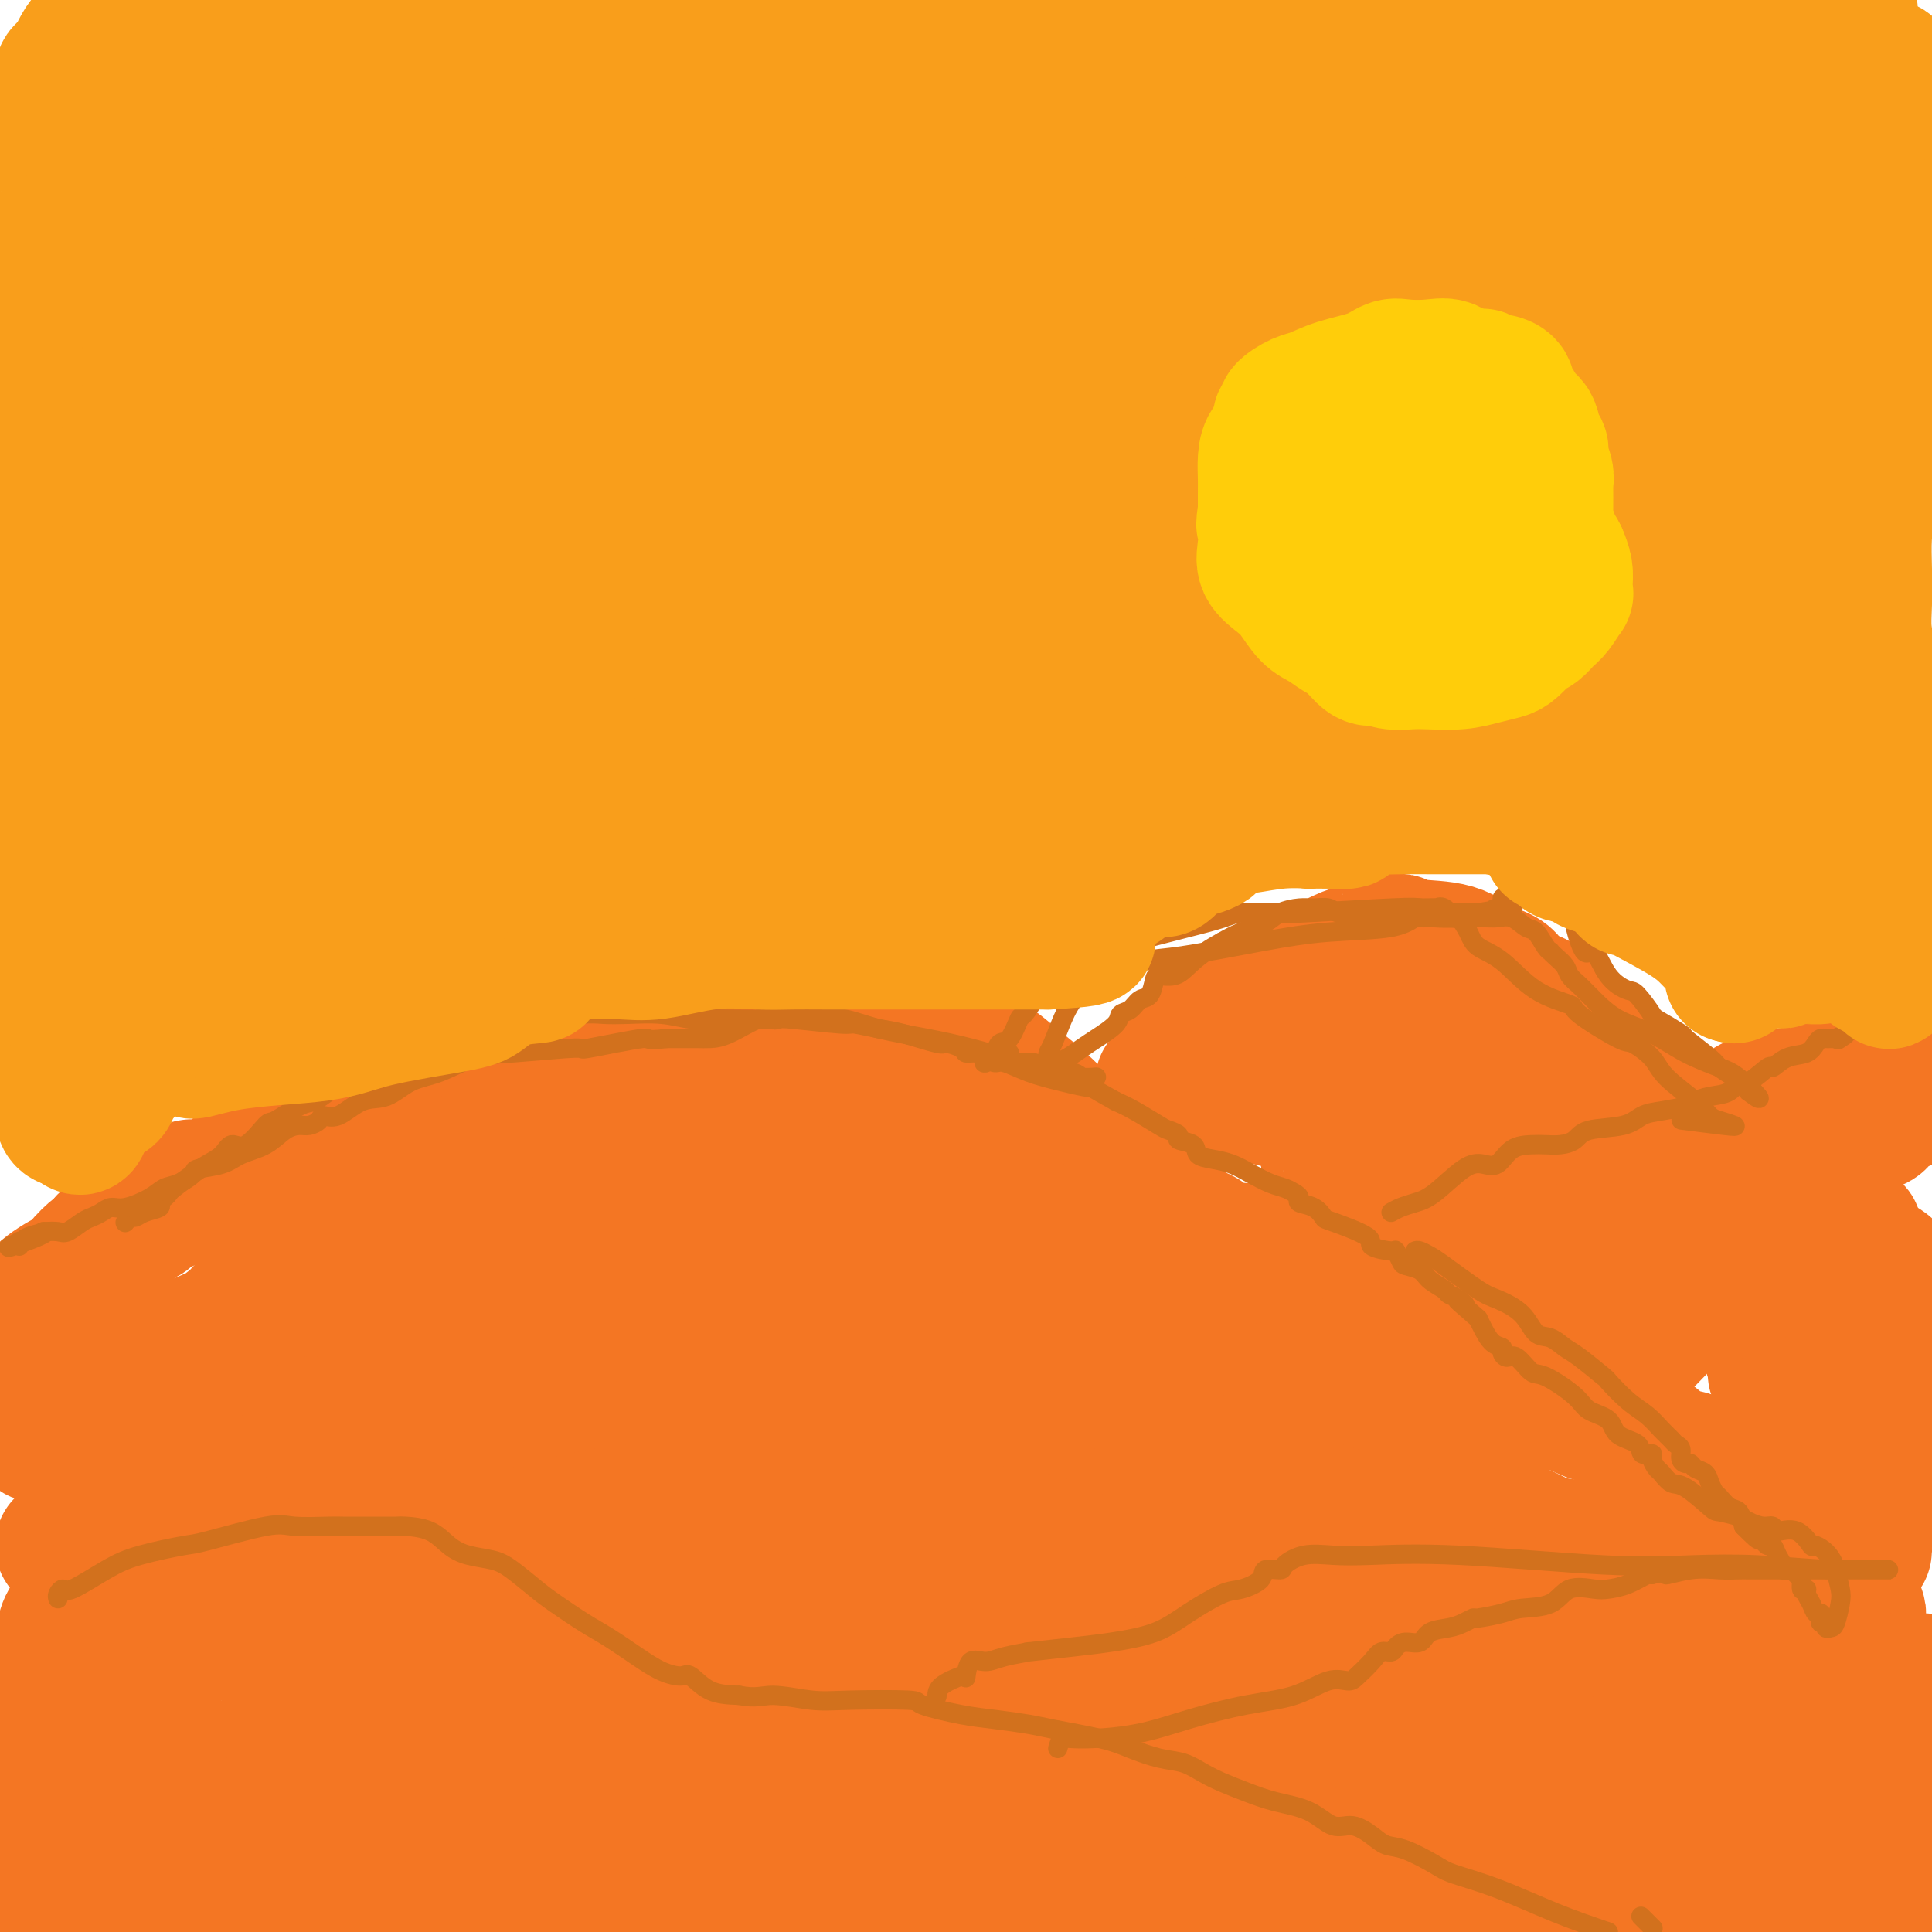 <svg viewBox='0 0 400 400' version='1.1' xmlns='http://www.w3.org/2000/svg' xmlns:xlink='http://www.w3.org/1999/xlink'><g fill='none' stroke='rgb(244,118,35)' stroke-width='28' stroke-linecap='round' stroke-linejoin='round'><path d='M13,320c0.187,-0.060 0.375,-0.119 1,0c0.625,0.119 1.688,0.418 3,0c1.312,-0.418 2.874,-1.551 5,-2c2.126,-0.449 4.816,-0.213 8,-1c3.184,-0.787 6.861,-2.599 10,-4c3.139,-1.401 5.741,-2.393 10,-4c4.259,-1.607 10.175,-3.830 15,-5c4.825,-1.170 8.557,-1.286 12,-2c3.443,-0.714 6.595,-2.028 10,-3c3.405,-0.972 7.062,-1.604 10,-2c2.938,-0.396 5.158,-0.555 7,-1c1.842,-0.445 3.308,-1.177 7,-2c3.692,-0.823 9.611,-1.737 13,-2c3.389,-0.263 4.249,0.126 6,0c1.751,-0.126 4.392,-0.766 7,-1c2.608,-0.234 5.182,-0.063 9,0c3.818,0.063 8.881,0.017 12,0c3.119,-0.017 4.295,-0.005 6,0c1.705,0.005 3.938,0.002 6,0c2.062,-0.002 3.954,-0.003 6,0c2.046,0.003 4.248,0.008 6,0c1.752,-0.008 3.055,-0.031 5,0c1.945,0.031 4.533,0.116 7,0c2.467,-0.116 4.813,-0.432 7,0c2.187,0.432 4.215,1.611 8,2c3.785,0.389 9.327,-0.011 13,0c3.673,0.011 5.478,0.432 8,1c2.522,0.568 5.761,1.284 9,2'/><path d='M239,296c7.328,1.142 6.649,1.498 8,2c1.351,0.502 4.734,1.150 8,2c3.266,0.850 6.415,1.901 9,3c2.585,1.099 4.604,2.245 7,3c2.396,0.755 5.167,1.121 8,2c2.833,0.879 5.728,2.273 8,3c2.272,0.727 3.921,0.787 5,1c1.079,0.213 1.587,0.580 3,1c1.413,0.420 3.730,0.894 5,1c1.270,0.106 1.492,-0.155 2,0c0.508,0.155 1.302,0.725 3,1c1.698,0.275 4.299,0.253 7,1c2.701,0.747 5.503,2.263 7,3c1.497,0.737 1.690,0.697 4,1c2.310,0.303 6.736,0.951 9,2c2.264,1.049 2.365,2.501 4,3c1.635,0.499 4.804,0.046 6,0c1.196,-0.046 0.419,0.314 1,1c0.581,0.686 2.519,1.700 4,2c1.481,0.300 2.504,-0.112 4,0c1.496,0.112 3.463,0.747 5,1c1.537,0.253 2.642,0.124 4,0c1.358,-0.124 2.969,-0.245 5,0c2.031,0.245 4.480,0.854 6,1c1.520,0.146 2.109,-0.172 3,0c0.891,0.172 2.084,0.833 3,1c0.916,0.167 1.555,-0.162 2,0c0.445,0.162 0.697,0.813 1,1c0.303,0.187 0.658,-0.089 1,0c0.342,0.089 0.671,0.545 1,1'/><path d='M382,333c5.414,1.016 1.449,1.057 0,1c-1.449,-0.057 -0.380,-0.211 0,0c0.380,0.211 0.073,0.789 0,1c-0.073,0.211 0.090,0.057 0,0c-0.090,-0.057 -0.432,-0.017 -1,0c-0.568,0.017 -1.362,0.009 -2,0c-0.638,-0.009 -1.119,-0.020 -3,0c-1.881,0.020 -5.163,0.070 -8,0c-2.837,-0.070 -5.231,-0.259 -9,-1c-3.769,-0.741 -8.913,-2.033 -13,-3c-4.087,-0.967 -7.116,-1.608 -13,-3c-5.884,-1.392 -14.621,-3.535 -20,-5c-5.379,-1.465 -7.399,-2.250 -10,-3c-2.601,-0.750 -5.782,-1.464 -9,-2c-3.218,-0.536 -6.473,-0.895 -10,-2c-3.527,-1.105 -7.328,-2.955 -12,-4c-4.672,-1.045 -10.216,-1.286 -15,-2c-4.784,-0.714 -8.808,-1.900 -13,-3c-4.192,-1.100 -8.553,-2.113 -14,-3c-5.447,-0.887 -11.982,-1.649 -19,-3c-7.018,-1.351 -14.521,-3.291 -18,-4c-3.479,-0.709 -2.935,-0.186 -4,0c-1.065,0.186 -3.741,0.036 -6,0c-2.259,-0.036 -4.103,0.043 -6,0c-1.897,-0.043 -3.849,-0.207 -7,0c-3.151,0.207 -7.502,0.787 -9,1c-1.498,0.213 -0.142,0.061 -3,0c-2.858,-0.061 -9.929,-0.030 -17,0'/><path d='M141,298c-9.667,0.474 -7.833,1.158 -10,2c-2.167,0.842 -8.334,1.841 -13,3c-4.666,1.159 -7.833,2.479 -11,4c-3.167,1.521 -6.336,3.244 -8,4c-1.664,0.756 -1.822,0.545 -3,1c-1.178,0.455 -3.376,1.575 -7,3c-3.624,1.425 -8.673,3.154 -11,4c-2.327,0.846 -1.933,0.811 -3,1c-1.067,0.189 -3.596,0.604 -7,2c-3.404,1.396 -7.685,3.774 -11,5c-3.315,1.226 -5.666,1.302 -7,2c-1.334,0.698 -1.652,2.020 -3,3c-1.348,0.980 -3.728,1.619 -5,2c-1.272,0.381 -1.437,0.505 -2,1c-0.563,0.495 -1.523,1.361 -2,2c-0.477,0.639 -0.469,1.051 -1,1c-0.531,-0.051 -1.599,-0.565 -2,0c-0.401,0.565 -0.135,2.209 0,3c0.135,0.791 0.139,0.728 0,1c-0.139,0.272 -0.422,0.880 -1,2c-0.578,1.120 -1.451,2.752 -2,4c-0.549,1.248 -0.774,2.112 -1,3c-0.226,0.888 -0.452,1.798 -1,3c-0.548,1.202 -1.418,2.694 -2,4c-0.582,1.306 -0.876,2.424 -2,4c-1.124,1.576 -3.079,3.610 -4,5c-0.921,1.390 -0.808,2.138 -1,3c-0.192,0.862 -0.691,1.839 -1,3c-0.309,1.161 -0.429,2.505 -1,4c-0.571,1.495 -1.592,3.141 -2,5c-0.408,1.859 -0.204,3.929 0,6'/><path d='M17,388c-2.786,8.381 -0.750,4.333 0,4c0.750,-0.333 0.214,3.048 0,5c-0.214,1.952 -0.107,2.476 0,3'/><path d='M373,396c-0.868,0.150 -1.736,0.300 0,0c1.736,-0.300 6.077,-1.050 9,-2c2.923,-0.950 4.430,-2.100 6,-3c1.570,-0.900 3.205,-1.549 4,-2c0.795,-0.451 0.750,-0.704 1,-1c0.250,-0.296 0.795,-0.636 1,-1c0.205,-0.364 0.069,-0.752 0,-1c-0.069,-0.248 -0.070,-0.357 0,-1c0.070,-0.643 0.212,-1.822 0,-3c-0.212,-1.178 -0.777,-2.356 -1,-3c-0.223,-0.644 -0.105,-0.753 0,-2c0.105,-1.247 0.196,-3.631 0,-5c-0.196,-1.369 -0.681,-1.722 -1,-3c-0.319,-1.278 -0.473,-3.482 -1,-5c-0.527,-1.518 -1.426,-2.349 -2,-3c-0.574,-0.651 -0.824,-1.123 -1,-2c-0.176,-0.877 -0.278,-2.158 -1,-3c-0.722,-0.842 -2.064,-1.243 -3,-2c-0.936,-0.757 -1.465,-1.869 -3,-3c-1.535,-1.131 -4.075,-2.281 -8,-4c-3.925,-1.719 -9.233,-4.006 -12,-5c-2.767,-0.994 -2.992,-0.696 -5,-1c-2.008,-0.304 -5.800,-1.209 -14,-3c-8.200,-1.791 -20.808,-4.468 -27,-6c-6.192,-1.532 -5.968,-1.920 -12,-2c-6.032,-0.080 -18.322,0.147 -23,0c-4.678,-0.147 -1.746,-0.669 -4,-1c-2.254,-0.331 -9.695,-0.470 -14,-1c-4.305,-0.530 -5.473,-1.451 -9,-2c-3.527,-0.549 -9.411,-0.725 -13,-1c-3.589,-0.275 -4.883,-0.650 -7,-1c-2.117,-0.350 -5.059,-0.675 -8,-1'/><path d='M225,323c-13.560,-1.667 -8.460,-2.335 -8,-3c0.460,-0.665 -3.722,-1.327 -8,-2c-4.278,-0.673 -8.654,-1.357 -12,-2c-3.346,-0.643 -5.661,-1.245 -10,-2c-4.339,-0.755 -10.702,-1.663 -15,-2c-4.298,-0.337 -6.532,-0.103 -8,0c-1.468,0.103 -2.169,0.075 -6,0c-3.831,-0.075 -10.791,-0.198 -16,0c-5.209,0.198 -8.666,0.716 -11,1c-2.334,0.284 -3.544,0.335 -7,1c-3.456,0.665 -9.156,1.945 -13,3c-3.844,1.055 -5.830,1.886 -9,3c-3.170,1.114 -7.524,2.510 -12,4c-4.476,1.490 -9.073,3.075 -12,4c-2.927,0.925 -4.183,1.191 -7,3c-2.817,1.809 -7.195,5.162 -11,8c-3.805,2.838 -7.037,5.161 -10,8c-2.963,2.839 -5.655,6.194 -8,9c-2.345,2.806 -4.341,5.063 -5,6c-0.659,0.937 0.020,0.552 0,1c-0.020,0.448 -0.737,1.728 -1,3c-0.263,1.272 -0.071,2.537 0,3c0.071,0.463 0.020,0.126 0,0c-0.020,-0.126 -0.008,-0.041 1,0c1.008,0.041 3.012,0.037 6,0c2.988,-0.037 6.961,-0.107 11,0c4.039,0.107 8.146,0.391 14,0c5.854,-0.391 13.456,-1.455 22,-3c8.544,-1.545 18.031,-3.570 35,-6c16.969,-2.430 41.420,-5.266 59,-7c17.580,-1.734 28.290,-2.367 39,-3'/><path d='M223,350c30.718,-3.391 30.011,-2.368 35,-2c4.989,0.368 15.672,0.083 20,0c4.328,-0.083 2.299,0.038 2,0c-0.299,-0.038 1.131,-0.234 -1,0c-2.131,0.234 -7.823,0.899 -12,1c-4.177,0.101 -6.838,-0.363 -14,0c-7.162,0.363 -18.826,1.551 -31,2c-12.174,0.449 -24.860,0.159 -37,0c-12.140,-0.159 -23.735,-0.187 -43,0c-19.265,0.187 -46.202,0.589 -61,1c-14.798,0.411 -17.458,0.831 -19,1c-1.542,0.169 -1.968,0.089 -2,0c-0.032,-0.089 0.329,-0.186 1,0c0.671,0.186 1.652,0.653 4,0c2.348,-0.653 6.064,-2.428 9,-3c2.936,-0.572 5.092,0.060 12,-1c6.908,-1.060 18.567,-3.810 27,-6c8.433,-2.190 13.641,-3.818 24,-5c10.359,-1.182 25.870,-1.916 38,-3c12.130,-1.084 20.881,-2.516 25,-3c4.119,-0.484 3.608,-0.020 4,0c0.392,0.020 1.688,-0.403 0,0c-1.688,0.403 -6.361,1.633 -9,2c-2.639,0.367 -3.246,-0.130 -6,0c-2.754,0.130 -7.656,0.885 -15,2c-7.344,1.115 -17.132,2.588 -27,3c-9.868,0.412 -19.818,-0.238 -30,0c-10.182,0.238 -20.595,1.363 -27,2c-6.405,0.637 -8.801,0.787 -10,1c-1.199,0.213 -1.200,0.489 -1,1c0.200,0.511 0.600,1.255 1,2'/><path d='M80,345c0.164,0.422 0.574,-0.024 5,0c4.426,0.024 12.868,0.518 20,0c7.132,-0.518 12.955,-2.048 28,-3c15.045,-0.952 39.312,-1.327 51,-2c11.688,-0.673 10.795,-1.644 13,-2c2.205,-0.356 7.506,-0.095 10,0c2.494,0.095 2.179,0.026 1,0c-1.179,-0.026 -3.223,-0.007 -6,0c-2.777,0.007 -6.287,0.002 -21,0c-14.713,-0.002 -40.628,-0.000 -53,0c-12.372,0.000 -11.202,0.000 -19,0c-7.798,-0.000 -24.563,0.000 -37,0c-12.437,-0.000 -20.547,-0.000 -24,0c-3.453,0.000 -2.250,0.001 -2,0c0.250,-0.001 -0.454,-0.002 -1,0c-0.546,0.002 -0.933,0.008 -2,0c-1.067,-0.008 -2.814,-0.031 -5,0c-2.186,0.031 -4.810,0.114 -7,0c-2.190,-0.114 -3.945,-0.427 -5,-1c-1.055,-0.573 -1.410,-1.407 -2,-2c-0.590,-0.593 -1.415,-0.943 -2,-1c-0.585,-0.057 -0.930,0.181 -1,0c-0.070,-0.181 0.135,-0.779 0,-1c-0.135,-0.221 -0.610,-0.063 -1,0c-0.390,0.063 -0.695,0.032 -1,0'/><path d='M19,333c-2.277,-0.813 -1.970,-0.347 -2,0c-0.030,0.347 -0.396,0.574 -1,1c-0.604,0.426 -1.444,1.052 -2,2c-0.556,0.948 -0.826,2.220 -1,4c-0.174,1.780 -0.252,4.068 -1,6c-0.748,1.932 -2.166,3.507 -3,6c-0.834,2.493 -1.085,5.903 -2,9c-0.915,3.097 -2.494,5.880 -3,8c-0.506,2.120 0.060,3.576 0,5c-0.060,1.424 -0.748,2.815 -1,4c-0.252,1.185 -0.069,2.164 0,3c0.069,0.836 0.022,1.530 0,2c-0.022,0.470 -0.020,0.716 0,1c0.020,0.284 0.060,0.608 0,1c-0.060,0.392 -0.218,0.854 0,1c0.218,0.146 0.813,-0.024 1,1c0.187,1.024 -0.034,3.243 0,4c0.034,0.757 0.324,0.051 1,0c0.676,-0.051 1.738,0.552 3,1c1.262,0.448 2.724,0.739 4,1c1.276,0.261 2.367,0.490 6,0c3.633,-0.490 9.808,-1.701 15,-3c5.192,-1.299 9.401,-2.687 14,-4c4.599,-1.313 9.588,-2.552 12,-3c2.412,-0.448 2.249,-0.106 7,-1c4.751,-0.894 14.417,-3.024 22,-4c7.583,-0.976 13.082,-0.797 18,-1c4.918,-0.203 9.257,-0.786 15,-1c5.743,-0.214 12.892,-0.058 18,0c5.108,0.058 8.174,0.016 13,0c4.826,-0.016 11.413,-0.008 18,0'/><path d='M170,376c15.055,-0.389 11.691,-0.360 14,0c2.309,0.360 10.291,1.053 16,2c5.709,0.947 9.147,2.147 16,3c6.853,0.853 17.122,1.357 23,2c5.878,0.643 7.364,1.425 10,2c2.636,0.575 6.420,0.944 10,1c3.580,0.056 6.954,-0.202 12,0c5.046,0.202 11.764,0.864 19,1c7.236,0.136 14.991,-0.253 22,0c7.009,0.253 13.272,1.150 20,2c6.728,0.850 13.922,1.654 20,2c6.078,0.346 11.040,0.233 16,1c4.960,0.767 9.916,2.414 13,3c3.084,0.586 4.294,0.110 5,0c0.706,-0.110 0.907,0.146 1,0c0.093,-0.146 0.077,-0.693 0,-1c-0.077,-0.307 -0.214,-0.373 0,-1c0.214,-0.627 0.781,-1.814 1,-3c0.219,-1.186 0.091,-2.372 0,-3c-0.091,-0.628 -0.146,-0.698 0,-1c0.146,-0.302 0.492,-0.837 -1,-2c-1.492,-1.163 -4.823,-2.953 -8,-4c-3.177,-1.047 -6.201,-1.349 -11,-2c-4.799,-0.651 -11.372,-1.649 -16,-3c-4.628,-1.351 -7.309,-3.055 -16,-5c-8.691,-1.945 -23.391,-4.129 -34,-6c-10.609,-1.871 -17.125,-3.427 -21,-4c-3.875,-0.573 -5.107,-0.164 -6,0c-0.893,0.164 -1.446,0.082 -2,0'/><path d='M273,360c-16.886,-3.033 -6.100,-0.616 -1,0c5.100,0.616 4.515,-0.570 6,-1c1.485,-0.430 5.039,-0.104 8,0c2.961,0.104 5.328,-0.015 10,0c4.672,0.015 11.648,0.165 17,0c5.352,-0.165 9.080,-0.643 14,0c4.920,0.643 11.031,2.407 15,3c3.969,0.593 5.795,0.015 7,0c1.205,-0.015 1.789,0.533 2,1c0.211,0.467 0.048,0.851 0,1c-0.048,0.149 0.019,0.061 0,0c-0.019,-0.061 -0.126,-0.096 0,0c0.126,0.096 0.483,0.322 -1,0c-1.483,-0.322 -4.808,-1.193 -11,-2c-6.192,-0.807 -15.252,-1.551 -23,-2c-7.748,-0.449 -14.184,-0.604 -19,-1c-4.816,-0.396 -8.011,-1.034 -16,-2c-7.989,-0.966 -20.772,-2.261 -27,-3c-6.228,-0.739 -5.901,-0.922 -6,-1c-0.099,-0.078 -0.625,-0.052 -1,0c-0.375,0.052 -0.601,0.129 -1,0c-0.399,-0.129 -0.971,-0.466 -2,0c-1.029,0.466 -2.514,1.733 -4,3'/><path d='M240,356c-1.813,0.709 -2.345,0.982 -5,2c-2.655,1.018 -7.433,2.781 -13,4c-5.567,1.219 -11.922,1.895 -17,2c-5.078,0.105 -8.878,-0.360 -12,0c-3.122,0.360 -5.565,1.547 -7,2c-1.435,0.453 -1.863,0.174 -2,0c-0.137,-0.174 0.015,-0.243 1,0c0.985,0.243 2.801,0.797 5,1c2.199,0.203 4.781,0.053 8,0c3.219,-0.053 7.074,-0.011 13,0c5.926,0.011 13.923,-0.009 24,0c10.077,0.009 22.235,0.047 37,0c14.765,-0.047 32.139,-0.178 43,0c10.861,0.178 15.210,0.666 22,0c6.790,-0.666 16.020,-2.487 23,-3c6.980,-0.513 11.708,0.282 18,0c6.292,-0.282 14.146,-1.641 22,-3'/><path d='M391,364c1.073,0.000 2.146,0.000 0,0c-2.146,-0.000 -7.511,-0.002 -14,0c-6.489,0.002 -14.103,0.006 -23,0c-8.897,-0.006 -19.078,-0.024 -29,0c-9.922,0.024 -19.586,0.089 -28,0c-8.414,-0.089 -15.579,-0.331 -22,0c-6.421,0.331 -12.099,1.235 -16,2c-3.901,0.765 -6.025,1.392 -8,2c-1.975,0.608 -3.802,1.197 -6,2c-2.198,0.803 -4.766,1.820 -7,3c-2.234,1.180 -4.134,2.524 -6,4c-1.866,1.476 -3.697,3.085 -6,4c-2.303,0.915 -5.079,1.135 -7,1c-1.921,-0.135 -2.988,-0.625 -6,0c-3.012,0.625 -7.969,2.364 -12,4c-4.031,1.636 -7.135,3.169 -14,4c-6.865,0.831 -17.492,0.958 -25,1c-7.508,0.042 -11.897,-0.003 -16,0c-4.103,0.003 -7.919,0.053 -12,0c-4.081,-0.053 -8.426,-0.210 -13,0c-4.574,0.210 -9.376,0.788 -14,1c-4.624,0.212 -9.070,0.057 -13,0c-3.930,-0.057 -7.346,-0.015 -11,0c-3.654,0.015 -7.547,0.002 -10,0c-2.453,-0.002 -3.464,0.007 -6,0c-2.536,-0.007 -6.595,-0.031 -9,0c-2.405,0.031 -3.155,0.116 -4,0c-0.845,-0.116 -1.784,-0.434 -3,0c-1.216,0.434 -2.707,1.622 -4,2c-1.293,0.378 -2.387,-0.052 -3,0c-0.613,0.052 -0.747,0.586 -1,1c-0.253,0.414 -0.627,0.707 -1,1'/><path d='M42,396c-1.619,0.810 -1.167,0.833 -1,1c0.167,0.167 0.048,0.476 2,1c1.952,0.524 5.976,1.262 10,2'/><path d='M337,399c0.691,-0.004 1.382,-0.009 0,0c-1.382,0.009 -4.836,0.031 -9,0c-4.164,-0.031 -9.039,-0.113 -13,0c-3.961,0.113 -7.010,0.423 -13,0c-5.990,-0.423 -14.923,-1.580 -26,-2c-11.077,-0.420 -24.300,-0.104 -36,0c-11.700,0.104 -21.878,-0.003 -27,0c-5.122,0.003 -5.187,0.116 -5,0c0.187,-0.116 0.625,-0.462 2,0c1.375,0.462 3.688,1.731 6,3'/><path d='M329,398c-0.451,0.535 -0.902,1.071 0,0c0.902,-1.071 3.156,-3.747 5,-6c1.844,-2.253 3.279,-4.082 5,-6c1.721,-1.918 3.728,-3.924 5,-6c1.272,-2.076 1.809,-4.220 2,-6c0.191,-1.780 0.037,-3.194 0,-5c-0.037,-1.806 0.043,-4.005 0,-6c-0.043,-1.995 -0.211,-3.787 0,-5c0.211,-1.213 0.799,-1.845 1,-2c0.201,-0.155 0.014,0.169 0,0c-0.014,-0.169 0.144,-0.830 0,-1c-0.144,-0.170 -0.591,0.152 -1,0c-0.409,-0.152 -0.782,-0.779 -2,-1c-1.218,-0.221 -3.282,-0.035 -4,0c-0.718,0.035 -0.091,-0.081 -3,0c-2.909,0.081 -9.353,0.358 -13,0c-3.647,-0.358 -4.497,-1.350 -9,-2c-4.503,-0.650 -12.659,-0.959 -18,-1c-5.341,-0.041 -7.866,0.187 -11,0c-3.134,-0.187 -6.877,-0.788 -10,-1c-3.123,-0.212 -5.625,-0.036 -9,0c-3.375,0.036 -7.622,-0.067 -11,0c-3.378,0.067 -5.886,0.305 -11,0c-5.114,-0.305 -12.834,-1.152 -28,-2c-15.166,-0.848 -37.776,-1.698 -53,-2c-15.224,-0.302 -23.060,-0.055 -28,0c-4.940,0.055 -6.984,-0.082 -12,1c-5.016,1.082 -13.004,3.384 -17,5c-3.996,1.616 -3.999,2.547 -5,4c-1.001,1.453 -3.000,3.430 -5,5c-2.000,1.570 -4.000,2.734 -6,4c-2.000,1.266 -4.000,2.633 -6,4'/><path d='M85,369c-5.102,3.427 -6.858,3.496 -9,4c-2.142,0.504 -4.671,1.444 -7,2c-2.329,0.556 -4.457,0.727 -7,1c-2.543,0.273 -5.501,0.648 -8,1c-2.499,0.352 -4.540,0.683 -6,1c-1.460,0.317 -2.340,0.621 -3,1c-0.660,0.379 -1.101,0.833 -1,1c0.101,0.167 0.743,0.048 1,0c0.257,-0.048 0.128,-0.024 0,0'/><path d='M290,374c3.144,-0.216 6.289,-0.432 9,-1c2.711,-0.568 4.989,-1.487 7,-2c2.011,-0.513 3.754,-0.619 6,-1c2.246,-0.381 4.995,-1.038 8,-2c3.005,-0.962 6.267,-2.230 13,-3c6.733,-0.770 16.939,-1.041 22,-1c5.061,0.041 4.978,0.396 9,0c4.022,-0.396 12.149,-1.542 19,-2c6.851,-0.458 12.425,-0.229 18,0'/><path d='M390,352c0.128,0.120 0.256,0.240 0,0c-0.256,-0.240 -0.895,-0.838 -4,-1c-3.105,-0.162 -8.676,0.114 -12,0c-3.324,-0.114 -4.402,-0.618 -7,-1c-2.598,-0.382 -6.718,-0.642 -8,-1c-1.282,-0.358 0.274,-0.814 1,-1c0.726,-0.186 0.622,-0.103 2,0c1.378,0.103 4.236,0.224 6,0c1.764,-0.224 2.432,-0.793 4,-1c1.568,-0.207 4.037,-0.052 5,0c0.963,0.052 0.421,-0.000 1,0c0.579,0.000 2.281,0.053 3,0c0.719,-0.053 0.455,-0.210 2,0c1.545,0.210 4.897,0.788 7,1c2.103,0.212 2.955,0.057 4,0c1.045,-0.057 2.281,-0.015 3,0c0.719,0.015 0.920,0.004 1,0c0.080,-0.004 0.040,-0.002 0,0'/><path d='M234,288c-0.008,-0.726 -0.017,-1.452 0,-2c0.017,-0.548 0.059,-0.919 0,-1c-0.059,-0.081 -0.220,0.129 0,0c0.220,-0.129 0.820,-0.598 1,-1c0.180,-0.402 -0.059,-0.736 0,-1c0.059,-0.264 0.415,-0.456 1,-1c0.585,-0.544 1.397,-1.440 2,-2c0.603,-0.560 0.997,-0.784 2,-1c1.003,-0.216 2.615,-0.424 4,-1c1.385,-0.576 2.544,-1.521 5,-2c2.456,-0.479 6.209,-0.492 8,-1c1.791,-0.508 1.622,-1.510 5,-3c3.378,-1.490 10.305,-3.468 13,-4c2.695,-0.532 1.159,0.381 2,0c0.841,-0.381 4.059,-2.057 6,-3c1.941,-0.943 2.604,-1.155 4,-2c1.396,-0.845 3.526,-2.325 5,-3c1.474,-0.675 2.291,-0.545 4,-1c1.709,-0.455 4.309,-1.495 6,-2c1.691,-0.505 2.474,-0.476 4,-1c1.526,-0.524 3.796,-1.602 6,-2c2.204,-0.398 4.342,-0.116 6,-1c1.658,-0.884 2.837,-2.933 4,-4c1.163,-1.067 2.311,-1.153 6,-3c3.689,-1.847 9.920,-5.455 13,-7c3.080,-1.545 3.011,-1.027 5,-2c1.989,-0.973 6.036,-3.436 8,-4c1.964,-0.564 1.844,0.772 3,0c1.156,-0.772 3.588,-3.650 7,-5c3.412,-1.350 7.803,-1.171 11,-2c3.197,-0.829 5.199,-2.665 8,-4c2.801,-1.335 6.400,-2.167 10,-3'/><path d='M393,219c5.286,-1.560 4.000,-0.958 4,-1c-0.000,-0.042 1.286,-0.726 2,-1c0.714,-0.274 0.857,-0.137 1,0'/><path d='M396,227c0.005,-0.067 0.011,-0.134 0,0c-0.011,0.134 -0.038,0.470 -1,1c-0.962,0.530 -2.858,1.253 -4,2c-1.142,0.747 -1.531,1.519 -2,2c-0.469,0.481 -1.020,0.672 -3,1c-1.980,0.328 -5.391,0.793 -7,1c-1.609,0.207 -1.417,0.156 -3,0c-1.583,-0.156 -4.942,-0.418 -8,0c-3.058,0.418 -5.816,1.514 -10,3c-4.184,1.486 -9.795,3.362 -14,5c-4.205,1.638 -7.004,3.039 -9,4c-1.996,0.961 -3.189,1.481 -6,3c-2.811,1.519 -7.240,4.038 -10,6c-2.760,1.962 -3.853,3.367 -5,4c-1.147,0.633 -2.350,0.493 -3,1c-0.650,0.507 -0.746,1.659 -1,2c-0.254,0.341 -0.665,-0.131 -1,0c-0.335,0.131 -0.594,0.865 -1,1c-0.406,0.135 -0.958,-0.330 -2,0c-1.042,0.330 -2.574,1.454 -4,2c-1.426,0.546 -2.744,0.514 -4,1c-1.256,0.486 -2.448,1.488 -5,2c-2.552,0.512 -6.464,0.532 -9,1c-2.536,0.468 -3.698,1.383 -4,2c-0.302,0.617 0.254,0.937 0,1c-0.254,0.063 -1.318,-0.131 -2,0c-0.682,0.131 -0.983,0.587 -1,1c-0.017,0.413 0.250,0.782 0,1c-0.250,0.218 -1.015,0.285 -2,1c-0.985,0.715 -2.188,2.077 -3,3c-0.812,0.923 -1.232,1.407 -2,2c-0.768,0.593 -1.884,1.297 -3,2'/><path d='M267,282c-1.904,1.941 -0.164,1.293 1,1c1.164,-0.293 1.752,-0.230 3,0c1.248,0.230 3.155,0.629 5,1c1.845,0.371 3.629,0.714 6,1c2.371,0.286 5.328,0.515 8,1c2.672,0.485 5.058,1.225 10,2c4.942,0.775 12.439,1.584 17,2c4.561,0.416 6.187,0.437 8,1c1.813,0.563 3.814,1.667 5,2c1.186,0.333 1.559,-0.105 2,0c0.441,0.105 0.950,0.753 1,1c0.050,0.247 -0.360,0.091 0,0c0.360,-0.091 1.491,-0.119 2,0c0.509,0.119 0.395,0.384 1,1c0.605,0.616 1.928,1.583 3,2c1.072,0.417 1.891,0.283 3,1c1.109,0.717 2.506,2.286 4,3c1.494,0.714 3.085,0.572 4,1c0.915,0.428 1.154,1.427 2,2c0.846,0.573 2.299,0.721 3,1c0.701,0.279 0.650,0.691 1,1c0.350,0.309 1.100,0.517 2,1c0.900,0.483 1.950,1.242 3,2'/><path d='M361,309c6.048,2.925 3.167,1.236 3,1c-0.167,-0.236 2.381,0.980 4,2c1.619,1.020 2.311,1.843 3,2c0.689,0.157 1.376,-0.353 2,0c0.624,0.353 1.184,1.568 2,2c0.816,0.432 1.889,0.081 2,0c0.111,-0.081 -0.741,0.108 0,1c0.741,0.892 3.073,2.487 4,3c0.927,0.513 0.447,-0.055 1,0c0.553,0.055 2.137,0.734 3,1c0.863,0.266 1.003,0.118 1,0c-0.003,-0.118 -0.151,-0.204 0,-1c0.151,-0.796 0.600,-2.300 0,-5c-0.600,-2.700 -2.248,-6.597 -4,-10c-1.752,-3.403 -3.607,-6.312 -5,-9c-1.393,-2.688 -2.325,-5.155 -4,-7c-1.675,-1.845 -4.095,-3.069 -5,-4c-0.905,-0.931 -0.295,-1.568 0,-2c0.295,-0.432 0.275,-0.658 0,-1c-0.275,-0.342 -0.805,-0.798 -1,-1c-0.195,-0.202 -0.053,-0.150 0,-1c0.053,-0.850 0.018,-2.604 0,-4c-0.018,-1.396 -0.020,-2.436 0,-4c0.020,-1.564 0.061,-3.654 0,-5c-0.061,-1.346 -0.222,-1.948 0,-4c0.222,-2.052 0.829,-5.552 1,-7c0.171,-1.448 -0.094,-0.842 0,-1c0.094,-0.158 0.547,-1.079 1,-2'/><path d='M369,253c0.101,-5.404 -0.146,-2.913 0,-2c0.146,0.913 0.687,0.248 1,0c0.313,-0.248 0.400,-0.079 1,0c0.600,0.079 1.715,0.067 2,0c0.285,-0.067 -0.260,-0.189 -1,0c-0.740,0.189 -1.676,0.689 -2,1c-0.324,0.311 -0.035,0.433 -1,1c-0.965,0.567 -3.185,1.577 -5,3c-1.815,1.423 -3.225,3.257 -5,5c-1.775,1.743 -3.914,3.395 -6,5c-2.086,1.605 -4.117,3.163 -7,6c-2.883,2.837 -6.616,6.954 -9,9c-2.384,2.046 -3.420,2.021 -4,2c-0.580,-0.021 -0.706,-0.039 -1,0c-0.294,0.039 -0.756,0.134 -1,0c-0.244,-0.134 -0.269,-0.495 0,-1c0.269,-0.505 0.831,-1.152 1,-1c0.169,0.152 -0.057,1.103 1,0c1.057,-1.103 3.396,-4.260 5,-6c1.604,-1.740 2.471,-2.064 4,-3c1.529,-0.936 3.719,-2.483 5,-3c1.281,-0.517 1.652,-0.005 3,0c1.348,0.005 3.674,-0.498 6,-1'/><path d='M356,268c2.924,-0.979 3.234,-1.428 4,-2c0.766,-0.572 1.986,-1.268 4,-2c2.014,-0.732 4.820,-1.501 6,-2c1.180,-0.499 0.734,-0.729 1,-1c0.266,-0.271 1.245,-0.583 2,-1c0.755,-0.417 1.288,-0.939 2,-1c0.712,-0.061 1.605,0.338 2,0c0.395,-0.338 0.292,-1.413 1,-2c0.708,-0.587 2.227,-0.685 3,-1c0.773,-0.315 0.800,-0.847 1,-1c0.200,-0.153 0.574,0.073 1,0c0.426,-0.073 0.903,-0.445 1,0c0.097,0.445 -0.185,1.707 0,4c0.185,2.293 0.838,5.616 1,8c0.162,2.384 -0.167,3.829 0,8c0.167,4.171 0.829,11.068 1,14c0.171,2.932 -0.150,1.899 0,3c0.150,1.101 0.773,4.336 1,6c0.227,1.664 0.060,1.756 0,2c-0.060,0.244 -0.013,0.639 0,1c0.013,0.361 -0.007,0.688 0,1c0.007,0.312 0.039,0.608 0,1c-0.039,0.392 -0.151,0.878 0,1c0.151,0.122 0.566,-0.122 1,0c0.434,0.122 0.886,0.610 1,1c0.114,0.390 -0.110,0.683 0,1c0.110,0.317 0.555,0.659 1,1'/><path d='M390,307c0.642,0.463 0.748,0.121 1,0c0.252,-0.121 0.649,-0.021 1,0c0.351,0.021 0.654,-0.038 1,0c0.346,0.038 0.734,0.172 1,0c0.266,-0.172 0.408,-0.649 1,-2c0.592,-1.351 1.633,-3.577 2,-6c0.367,-2.423 0.059,-5.043 0,-7c-0.059,-1.957 0.129,-3.251 0,-5c-0.129,-1.749 -0.577,-3.953 -1,-6c-0.423,-2.047 -0.821,-3.937 -1,-5c-0.179,-1.063 -0.140,-1.300 0,-2c0.140,-0.700 0.382,-1.864 0,-3c-0.382,-1.136 -1.389,-2.244 -2,-3c-0.611,-0.756 -0.828,-1.159 -1,-2c-0.172,-0.841 -0.299,-2.120 -1,-3c-0.701,-0.880 -1.974,-1.360 -3,-2c-1.026,-0.640 -1.803,-1.439 -3,-2c-1.197,-0.561 -2.815,-0.883 -5,-1c-2.185,-0.117 -4.939,-0.029 -8,0c-3.061,0.029 -6.429,-0.003 -10,0c-3.571,0.003 -7.346,0.039 -11,0c-3.654,-0.039 -7.187,-0.154 -11,0c-3.813,0.154 -7.907,0.577 -12,1'/><path d='M328,259c-9.748,0.255 -8.116,0.393 -9,1c-0.884,0.607 -4.282,1.684 -6,2c-1.718,0.316 -1.756,-0.129 -2,0c-0.244,0.129 -0.694,0.831 -1,1c-0.306,0.169 -0.467,-0.197 -1,0c-0.533,0.197 -1.439,0.957 -2,2c-0.561,1.043 -0.777,2.370 -1,3c-0.223,0.630 -0.452,0.565 -1,1c-0.548,0.435 -1.414,1.370 -2,2c-0.586,0.630 -0.892,0.953 -1,1c-0.108,0.047 -0.018,-0.184 0,0c0.018,0.184 -0.037,0.781 0,1c0.037,0.219 0.168,0.059 0,0c-0.168,-0.059 -0.633,-0.016 -1,0c-0.367,0.016 -0.637,0.004 -1,0c-0.363,-0.004 -0.818,-0.001 -1,0c-0.182,0.001 -0.091,0.001 0,0'/><path d='M263,260c-1.284,-0.413 -2.568,-0.827 -4,-1c-1.432,-0.173 -3.014,-0.107 -4,0c-0.986,0.107 -1.378,0.254 -2,0c-0.622,-0.254 -1.474,-0.909 -2,-1c-0.526,-0.091 -0.725,0.383 -1,0c-0.275,-0.383 -0.627,-1.624 -1,-2c-0.373,-0.376 -0.767,0.112 -1,0c-0.233,-0.112 -0.304,-0.826 -1,-1c-0.696,-0.174 -2.018,0.191 -3,0c-0.982,-0.191 -1.623,-0.938 -3,-2c-1.377,-1.062 -3.491,-2.440 -5,-3c-1.509,-0.560 -2.414,-0.302 -3,-1c-0.586,-0.698 -0.855,-2.352 -2,-3c-1.145,-0.648 -3.168,-0.289 -4,-1c-0.832,-0.711 -0.473,-2.490 -1,-4c-0.527,-1.510 -1.939,-2.751 -3,-4c-1.061,-1.249 -1.770,-2.507 -3,-4c-1.230,-1.493 -2.979,-3.222 -5,-5c-2.021,-1.778 -4.313,-3.604 -6,-5c-1.687,-1.396 -2.767,-2.363 -4,-3c-1.233,-0.637 -2.618,-0.945 -3,-1c-0.382,-0.055 0.238,0.144 -1,0c-1.238,-0.144 -4.334,-0.631 -6,-1c-1.666,-0.369 -1.902,-0.620 -3,-1c-1.098,-0.380 -3.060,-0.890 -5,-1c-1.940,-0.110 -3.860,0.181 -6,0c-2.140,-0.181 -4.502,-0.833 -6,-1c-1.498,-0.167 -2.134,0.151 -4,0c-1.866,-0.151 -4.964,-0.771 -7,-1c-2.036,-0.229 -3.010,-0.065 -5,0c-1.990,0.065 -4.995,0.033 -8,0'/><path d='M151,214c-9.859,-0.584 -7.507,0.955 -8,2c-0.493,1.045 -3.831,1.594 -7,2c-3.169,0.406 -6.169,0.669 -8,1c-1.831,0.331 -2.492,0.731 -4,1c-1.508,0.269 -3.863,0.406 -6,1c-2.137,0.594 -4.057,1.644 -6,2c-1.943,0.356 -3.908,0.017 -7,1c-3.092,0.983 -7.311,3.290 -11,4c-3.689,0.710 -6.848,-0.175 -10,0c-3.152,0.175 -6.297,1.409 -8,2c-1.703,0.591 -1.963,0.539 -4,1c-2.037,0.461 -5.850,1.433 -8,2c-2.150,0.567 -2.637,0.727 -3,1c-0.363,0.273 -0.602,0.659 -1,1c-0.398,0.341 -0.954,0.636 -1,1c-0.046,0.364 0.418,0.797 0,1c-0.418,0.203 -1.719,0.176 -2,1c-0.281,0.824 0.457,2.498 0,3c-0.457,0.502 -2.109,-0.170 -4,0c-1.891,0.170 -4.022,1.181 -5,2c-0.978,0.819 -0.804,1.447 -2,2c-1.196,0.553 -3.762,1.032 -5,1c-1.238,-0.032 -1.147,-0.576 -2,0c-0.853,0.576 -2.651,2.270 -4,3c-1.349,0.730 -2.248,0.496 -3,1c-0.752,0.504 -1.358,1.746 -2,2c-0.642,0.254 -1.321,-0.479 -2,0c-0.679,0.479 -1.357,2.170 -2,3c-0.643,0.830 -1.250,0.800 -2,1c-0.750,0.200 -1.643,0.628 -2,1c-0.357,0.372 -0.179,0.686 0,1'/><path d='M22,258c-1.807,1.294 -1.323,0.527 -2,1c-0.677,0.473 -2.514,2.184 -3,3c-0.486,0.816 0.378,0.736 0,1c-0.378,0.264 -1.998,0.871 -4,2c-2.002,1.129 -4.385,2.780 -5,4c-0.615,1.220 0.537,2.009 0,3c-0.537,0.991 -2.762,2.183 -4,4c-1.238,1.817 -1.487,4.258 -2,6c-0.513,1.742 -1.289,2.783 -2,4c-0.711,1.217 -1.355,2.608 -2,4'/><path d='M1,291c-0.162,-0.009 -0.324,-0.018 0,0c0.324,0.018 1.135,0.062 3,0c1.865,-0.062 4.785,-0.232 7,-1c2.215,-0.768 3.724,-2.135 6,-3c2.276,-0.865 5.318,-1.229 8,-2c2.682,-0.771 5.002,-1.947 7,-3c1.998,-1.053 3.673,-1.981 6,-3c2.327,-1.019 5.304,-2.130 7,-3c1.696,-0.870 2.109,-1.501 3,-2c0.891,-0.499 2.260,-0.866 3,-1c0.740,-0.134 0.851,-0.036 1,0c0.149,0.036 0.334,0.011 1,0c0.666,-0.011 1.811,-0.007 4,0c2.189,0.007 5.421,0.017 7,0c1.579,-0.017 1.503,-0.060 4,0c2.497,0.060 7.566,0.222 12,0c4.434,-0.222 8.233,-0.830 11,-1c2.767,-0.170 4.502,0.098 6,0c1.498,-0.098 2.757,-0.562 5,-1c2.243,-0.438 5.468,-0.849 9,-1c3.532,-0.151 7.371,-0.040 11,0c3.629,0.040 7.049,0.011 10,0c2.951,-0.011 5.432,-0.004 10,0c4.568,0.004 11.221,0.004 16,0c4.779,-0.004 7.682,-0.014 10,0c2.318,0.014 4.050,0.050 5,0c0.950,-0.050 1.118,-0.186 3,0c1.882,0.186 5.480,0.693 9,1c3.520,0.307 6.964,0.412 10,1c3.036,0.588 5.663,1.658 9,2c3.337,0.342 7.382,-0.045 12,0c4.618,0.045 9.809,0.523 15,1'/><path d='M231,275c9.155,0.773 4.542,0.207 4,0c-0.542,-0.207 2.987,-0.055 5,0c2.013,0.055 2.510,0.014 3,0c0.490,-0.014 0.973,-0.001 1,0c0.027,0.001 -0.402,-0.012 0,0c0.402,0.012 1.634,0.048 2,0c0.366,-0.048 -0.135,-0.180 -1,-1c-0.865,-0.820 -2.094,-2.329 -3,-3c-0.906,-0.671 -1.490,-0.505 -2,-1c-0.510,-0.495 -0.945,-1.650 -2,-3c-1.055,-1.350 -2.731,-2.894 -4,-4c-1.269,-1.106 -2.132,-1.773 -3,-3c-0.868,-1.227 -1.740,-3.015 -2,-4c-0.260,-0.985 0.092,-1.169 0,-2c-0.092,-0.831 -0.627,-2.310 -1,-3c-0.373,-0.690 -0.583,-0.592 -1,-1c-0.417,-0.408 -1.040,-1.324 -2,-2c-0.960,-0.676 -2.257,-1.113 -4,-2c-1.743,-0.887 -3.931,-2.224 -6,-3c-2.069,-0.776 -4.017,-0.993 -7,-1c-2.983,-0.007 -6.999,0.194 -10,0c-3.001,-0.194 -4.986,-0.784 -8,-1c-3.014,-0.216 -7.055,-0.058 -10,0c-2.945,0.058 -4.793,0.016 -7,0c-2.207,-0.016 -4.773,-0.004 -7,0c-2.227,0.004 -4.113,0.002 -6,0'/><path d='M160,241c-9.448,-0.309 -5.570,-0.083 -5,0c0.570,0.083 -2.170,0.022 -4,0c-1.830,-0.022 -2.749,-0.006 -5,0c-2.251,0.006 -5.832,0.002 -9,0c-3.168,-0.002 -5.923,-0.000 -9,0c-3.077,0.000 -6.477,-0.001 -10,0c-3.523,0.001 -7.171,0.003 -10,0c-2.829,-0.003 -4.840,-0.010 -7,0c-2.160,0.010 -4.467,0.038 -6,0c-1.533,-0.038 -2.290,-0.142 -3,0c-0.710,0.142 -1.373,0.532 -2,1c-0.627,0.468 -1.219,1.016 -2,1c-0.781,-0.016 -1.750,-0.596 -3,0c-1.250,0.596 -2.780,2.369 -4,3c-1.220,0.631 -2.131,0.119 -3,0c-0.869,-0.119 -1.695,0.153 -3,1c-1.305,0.847 -3.090,2.269 -4,3c-0.910,0.731 -0.946,0.771 -1,1c-0.054,0.229 -0.125,0.648 -1,1c-0.875,0.352 -2.554,0.636 -3,1c-0.446,0.364 0.341,0.808 0,2c-0.341,1.192 -1.810,3.133 -3,4c-1.190,0.867 -2.102,0.660 -3,1c-0.898,0.340 -1.782,1.228 -3,3c-1.218,1.772 -2.769,4.428 -4,6c-1.231,1.572 -2.141,2.060 -3,3c-0.859,0.940 -1.667,2.332 -2,3c-0.333,0.668 -0.192,0.612 0,1c0.192,0.388 0.436,1.220 0,2c-0.436,0.780 -1.553,1.509 -2,2c-0.447,0.491 -0.223,0.746 0,1'/><path d='M46,281c-3.338,4.278 -1.682,0.975 -1,0c0.682,-0.975 0.391,0.380 0,1c-0.391,0.620 -0.881,0.504 -1,1c-0.119,0.496 0.133,1.603 0,2c-0.133,0.397 -0.653,0.085 -1,0c-0.347,-0.085 -0.523,0.057 -1,0c-0.477,-0.057 -1.254,-0.312 -2,0c-0.746,0.312 -1.459,1.192 -3,2c-1.541,0.808 -3.909,1.545 -6,2c-2.091,0.455 -3.906,0.629 -5,1c-1.094,0.371 -1.468,0.940 -2,1c-0.532,0.060 -1.221,-0.390 -2,0c-0.779,0.390 -1.647,1.620 -2,2c-0.353,0.380 -0.192,-0.091 -1,0c-0.808,0.091 -2.584,0.745 -4,1c-1.416,0.255 -2.470,0.111 -3,0c-0.530,-0.111 -0.536,-0.187 -1,0c-0.464,0.187 -1.386,0.639 -2,1c-0.614,0.361 -0.920,0.633 -1,1c-0.080,0.367 0.066,0.830 0,1c-0.066,0.170 -0.346,0.048 0,0c0.346,-0.048 1.317,-0.020 2,0c0.683,0.020 1.078,0.033 4,0c2.922,-0.033 8.371,-0.112 13,0c4.629,0.112 8.439,0.415 13,0c4.561,-0.415 9.875,-1.547 14,-2c4.125,-0.453 7.063,-0.226 10,0'/><path d='M64,295c10.591,-0.407 9.570,-1.426 11,-2c1.430,-0.574 5.312,-0.703 7,-1c1.688,-0.297 1.183,-0.763 1,-2c-0.183,-1.237 -0.045,-3.245 0,-4c0.045,-0.755 -0.004,-0.257 0,-1c0.004,-0.743 0.060,-2.727 0,-4c-0.060,-1.273 -0.238,-1.837 0,-3c0.238,-1.163 0.890,-2.927 1,-4c0.110,-1.073 -0.322,-1.456 0,-2c0.322,-0.544 1.398,-1.248 2,-2c0.602,-0.752 0.729,-1.552 1,-2c0.271,-0.448 0.686,-0.544 1,-1c0.314,-0.456 0.526,-1.273 1,-2c0.474,-0.727 1.208,-1.364 2,-2c0.792,-0.636 1.641,-1.270 3,-2c1.359,-0.730 3.227,-1.556 6,-2c2.773,-0.444 6.452,-0.505 10,-1c3.548,-0.495 6.963,-1.425 9,-2c2.037,-0.575 2.694,-0.795 6,-1c3.306,-0.205 9.262,-0.395 14,-1c4.738,-0.605 8.259,-1.626 12,-2c3.741,-0.374 7.704,-0.100 11,0c3.296,0.100 5.926,0.027 11,0c5.074,-0.027 12.592,-0.007 17,0c4.408,0.007 5.706,-0.000 7,0c1.294,0.000 2.584,0.007 3,0c0.416,-0.007 -0.040,-0.030 0,0c0.040,0.030 0.578,0.111 1,0c0.422,-0.111 0.729,-0.415 1,0c0.271,0.415 0.506,1.547 1,2c0.494,0.453 1.247,0.226 2,0'/><path d='M205,254c9.587,0.570 6.555,0.994 7,1c0.445,0.006 4.366,-0.405 7,0c2.634,0.405 3.981,1.625 6,2c2.019,0.375 4.711,-0.096 6,0c1.289,0.096 1.175,0.758 1,1c-0.175,0.242 -0.411,0.065 -1,0c-0.589,-0.065 -1.531,-0.017 -2,0c-0.469,0.017 -0.466,0.005 -1,0c-0.534,-0.005 -1.605,-0.001 -2,0c-0.395,0.001 -0.113,0.000 0,0c0.113,-0.000 0.056,-0.000 0,0'/><path d='M246,219c0.002,-0.332 0.004,-0.664 0,-1c-0.004,-0.336 -0.015,-0.677 0,-1c0.015,-0.323 0.054,-0.627 0,-1c-0.054,-0.373 -0.202,-0.815 0,-1c0.202,-0.185 0.755,-0.113 2,-1c1.245,-0.887 3.183,-2.734 5,-4c1.817,-1.266 3.515,-1.950 6,-3c2.485,-1.050 5.759,-2.464 7,-3c1.241,-0.536 0.451,-0.194 2,-1c1.549,-0.806 5.437,-2.759 8,-4c2.563,-1.241 3.800,-1.768 5,-2c1.200,-0.232 2.364,-0.167 3,0c0.636,0.167 0.744,0.437 1,0c0.256,-0.437 0.660,-1.581 1,-2c0.340,-0.419 0.615,-0.113 1,0c0.385,0.113 0.878,0.034 1,0c0.122,-0.034 -0.128,-0.022 0,0c0.128,0.022 0.633,0.055 1,0c0.367,-0.055 0.597,-0.197 1,0c0.403,0.197 0.979,0.735 3,1c2.021,0.265 5.486,0.259 8,1c2.514,0.741 4.076,2.230 5,3c0.924,0.770 1.209,0.821 2,1c0.791,0.179 2.088,0.487 3,1c0.912,0.513 1.440,1.230 2,2c0.560,0.770 1.151,1.592 2,2c0.849,0.408 1.957,0.402 3,1c1.043,0.598 2.022,1.799 3,3'/><path d='M321,210c3.494,2.416 2.229,1.957 2,2c-0.229,0.043 0.580,0.589 1,1c0.420,0.411 0.453,0.688 1,1c0.547,0.312 1.608,0.658 2,1c0.392,0.342 0.116,0.679 0,1c-0.116,0.321 -0.072,0.626 0,1c0.072,0.374 0.171,0.818 0,1c-0.171,0.182 -0.614,0.103 -1,0c-0.386,-0.103 -0.715,-0.231 -1,0c-0.285,0.231 -0.524,0.822 -1,1c-0.476,0.178 -1.188,-0.055 -2,0c-0.812,0.055 -1.725,0.399 -3,1c-1.275,0.601 -2.914,1.458 -4,2c-1.086,0.542 -1.621,0.768 -2,1c-0.379,0.232 -0.603,0.468 -2,1c-1.397,0.532 -3.968,1.359 -5,2c-1.032,0.641 -0.525,1.097 -1,2c-0.475,0.903 -1.931,2.252 -3,3c-1.069,0.748 -1.750,0.893 -3,2c-1.250,1.107 -3.070,3.175 -4,4c-0.930,0.825 -0.969,0.407 -2,1c-1.031,0.593 -3.054,2.197 -4,3c-0.946,0.803 -0.814,0.803 -1,1c-0.186,0.197 -0.689,0.589 -1,1c-0.311,0.411 -0.430,0.841 -1,1c-0.570,0.159 -1.591,0.045 -2,0c-0.409,-0.045 -0.204,-0.023 0,0'/><path d='M284,244c-3.412,2.658 -0.940,0.303 0,-1c0.940,-1.303 0.350,-1.554 0,-2c-0.350,-0.446 -0.459,-1.088 -1,-2c-0.541,-0.912 -1.515,-2.095 -2,-3c-0.485,-0.905 -0.480,-1.532 -1,-2c-0.520,-0.468 -1.563,-0.777 -3,-2c-1.437,-1.223 -3.267,-3.360 -5,-4c-1.733,-0.640 -3.368,0.218 -6,0c-2.632,-0.218 -6.259,-1.513 -9,-2c-2.741,-0.487 -4.594,-0.167 -6,0c-1.406,0.167 -2.365,0.182 -4,0c-1.635,-0.182 -3.945,-0.561 -5,-1c-1.055,-0.439 -0.856,-0.939 -1,-1c-0.144,-0.061 -0.632,0.317 0,0c0.632,-0.317 2.384,-1.328 3,-2c0.616,-0.672 0.098,-1.003 0,-1c-0.098,0.003 0.225,0.340 2,0c1.775,-0.340 5.001,-1.358 8,-2c2.999,-0.642 5.771,-0.908 8,-1c2.229,-0.092 3.915,-0.011 6,0c2.085,0.011 4.569,-0.049 7,0c2.431,0.049 4.808,0.205 7,0c2.192,-0.205 4.198,-0.773 6,-1c1.802,-0.227 3.401,-0.114 5,0'/><path d='M293,217c7.619,-1.248 7.166,-3.369 7,-4c-0.166,-0.631 -0.044,0.226 1,0c1.044,-0.226 3.010,-1.537 4,-2c0.990,-0.463 1.003,-0.079 1,0c-0.003,0.079 -0.023,-0.148 0,0c0.023,0.148 0.088,0.671 0,1c-0.088,0.329 -0.329,0.466 0,1c0.329,0.534 1.227,1.466 2,2c0.773,0.534 1.420,0.669 2,1c0.580,0.331 1.092,0.858 2,1c0.908,0.142 2.211,-0.102 4,0c1.789,0.102 4.062,0.548 6,1c1.938,0.452 3.540,0.909 5,1c1.460,0.091 2.779,-0.186 4,0c1.221,0.186 2.343,0.833 3,1c0.657,0.167 0.849,-0.147 1,0c0.151,0.147 0.259,0.756 0,1c-0.259,0.244 -0.886,0.122 -1,0c-0.114,-0.122 0.287,-0.246 -1,0c-1.287,0.246 -4.260,0.860 -5,1c-0.740,0.140 0.752,-0.195 -1,0c-1.752,0.195 -6.748,0.918 -11,2c-4.252,1.082 -7.760,2.522 -11,4c-3.240,1.478 -6.211,2.994 -9,4c-2.789,1.006 -5.394,1.503 -8,2'/><path d='M288,234c-7.933,2.847 -4.766,2.963 -4,3c0.766,0.037 -0.871,-0.005 -2,0c-1.129,0.005 -1.751,0.057 -2,0c-0.249,-0.057 -0.126,-0.222 0,0c0.126,0.222 0.255,0.830 0,1c-0.255,0.170 -0.895,-0.098 -1,0c-0.105,0.098 0.326,0.562 0,1c-0.326,0.438 -1.407,0.849 -2,1c-0.593,0.151 -0.698,0.041 -1,0c-0.302,-0.041 -0.801,-0.012 -1,0c-0.199,0.012 -0.100,0.006 0,0'/></g>
<g fill='none' stroke='rgb(210,113,29)' stroke-width='4' stroke-linecap='round' stroke-linejoin='round'><path d='M288,251c0.585,-0.332 1.171,-0.664 2,-1c0.829,-0.336 1.902,-0.676 3,-1c1.098,-0.324 2.221,-0.633 4,-2c1.779,-1.367 4.212,-3.792 6,-5c1.788,-1.208 2.929,-1.200 4,-1c1.071,0.200 2.071,0.590 3,0c0.929,-0.590 1.786,-2.160 3,-3c1.214,-0.840 2.786,-0.950 4,-1c1.214,-0.050 2.072,-0.040 3,0c0.928,0.040 1.928,0.109 3,0c1.072,-0.109 2.217,-0.396 3,-1c0.783,-0.604 1.204,-1.524 3,-2c1.796,-0.476 4.966,-0.509 7,-1c2.034,-0.491 2.931,-1.441 4,-2c1.069,-0.559 2.310,-0.726 4,-1c1.690,-0.274 3.829,-0.656 5,-1c1.171,-0.344 1.375,-0.649 2,-1c0.625,-0.351 1.671,-0.747 3,-1c1.329,-0.253 2.943,-0.363 4,-1c1.057,-0.637 1.559,-1.799 2,-2c0.441,-0.201 0.821,0.561 2,0c1.179,-0.561 3.156,-2.444 4,-3c0.844,-0.556 0.555,0.215 1,0c0.445,-0.215 1.625,-1.417 3,-2c1.375,-0.583 2.946,-0.549 4,-1c1.054,-0.451 1.592,-1.389 2,-2c0.408,-0.611 0.687,-0.896 1,-1c0.313,-0.104 0.661,-0.028 1,0c0.339,0.028 0.668,0.008 1,0c0.332,-0.008 0.666,-0.004 1,0'/><path d='M380,215c3.644,-1.711 1.756,-0.489 1,0c-0.756,0.489 -0.378,0.244 0,0'/><path d='M293,259c0.236,-0.090 0.473,-0.180 1,0c0.527,0.180 1.345,0.630 2,1c0.655,0.370 1.147,0.660 3,2c1.853,1.340 5.065,3.730 7,5c1.935,1.270 2.591,1.419 4,2c1.409,0.581 3.571,1.595 5,3c1.429,1.405 2.125,3.200 3,4c0.875,0.800 1.930,0.603 3,1c1.070,0.397 2.155,1.387 3,2c0.845,0.613 1.451,0.849 3,2c1.549,1.151 4.043,3.218 5,4c0.957,0.782 0.379,0.279 1,1c0.621,0.721 2.442,2.666 4,4c1.558,1.334 2.852,2.058 4,3c1.148,0.942 2.149,2.101 3,3c0.851,0.899 1.551,1.537 2,2c0.449,0.463 0.645,0.750 1,1c0.355,0.250 0.868,0.462 1,1c0.132,0.538 -0.115,1.400 0,2c0.115,0.600 0.594,0.937 1,1c0.406,0.063 0.739,-0.148 1,0c0.261,0.148 0.450,0.654 1,1c0.550,0.346 1.459,0.531 2,1c0.541,0.469 0.712,1.223 1,2c0.288,0.777 0.693,1.575 1,2c0.307,0.425 0.515,0.475 1,1c0.485,0.525 1.246,1.526 2,2c0.754,0.474 1.501,0.421 2,1c0.499,0.579 0.749,1.789 1,3'/><path d='M361,316c4.891,4.973 2.620,1.905 2,1c-0.620,-0.905 0.411,0.352 1,1c0.589,0.648 0.736,0.688 1,1c0.264,0.312 0.643,0.896 1,1c0.357,0.104 0.691,-0.273 1,0c0.309,0.273 0.595,1.196 1,2c0.405,0.804 0.931,1.488 1,2c0.069,0.512 -0.317,0.852 0,1c0.317,0.148 1.338,0.104 2,0c0.662,-0.104 0.966,-0.267 1,0c0.034,0.267 -0.202,0.964 0,1c0.202,0.036 0.842,-0.587 1,0c0.158,0.587 -0.165,2.386 0,3c0.165,0.614 0.818,0.045 1,0c0.182,-0.045 -0.109,0.436 0,1c0.109,0.564 0.617,1.213 1,2c0.383,0.787 0.643,1.712 1,2c0.357,0.288 0.813,-0.063 1,0c0.187,0.063 0.106,0.539 0,1c-0.106,0.461 -0.236,0.908 0,1c0.236,0.092 0.837,-0.170 1,0c0.163,0.170 -0.113,0.773 0,1c0.113,0.227 0.616,0.077 1,0c0.384,-0.077 0.649,-0.083 1,-1c0.351,-0.917 0.787,-2.747 1,-4c0.213,-1.253 0.204,-1.929 0,-3c-0.204,-1.071 -0.602,-2.535 -1,-4'/><path d='M380,325c-0.568,-3.039 -2.988,-4.636 -4,-5c-1.012,-0.364 -0.616,0.506 -1,0c-0.384,-0.506 -1.549,-2.387 -3,-3c-1.451,-0.613 -3.187,0.043 -4,0c-0.813,-0.043 -0.701,-0.786 -1,-1c-0.299,-0.214 -1.008,0.100 -2,0c-0.992,-0.100 -2.268,-0.616 -3,-1c-0.732,-0.384 -0.920,-0.637 -2,-1c-1.080,-0.363 -3.053,-0.836 -4,-1c-0.947,-0.164 -0.869,-0.018 -2,-1c-1.131,-0.982 -3.470,-3.093 -5,-4c-1.530,-0.907 -2.250,-0.611 -3,-1c-0.750,-0.389 -1.529,-1.461 -2,-2c-0.471,-0.539 -0.634,-0.543 -1,-1c-0.366,-0.457 -0.935,-1.367 -1,-2c-0.065,-0.633 0.375,-0.988 0,-1c-0.375,-0.012 -1.564,0.321 -2,0c-0.436,-0.321 -0.119,-1.295 -1,-2c-0.881,-0.705 -2.960,-1.142 -4,-2c-1.040,-0.858 -1.040,-2.136 -2,-3c-0.960,-0.864 -2.880,-1.315 -4,-2c-1.120,-0.685 -1.441,-1.605 -3,-3c-1.559,-1.395 -4.355,-3.266 -6,-4c-1.645,-0.734 -2.138,-0.330 -3,-1c-0.862,-0.670 -2.093,-2.415 -3,-3c-0.907,-0.585 -1.489,-0.009 -2,0c-0.511,0.009 -0.949,-0.550 -1,-1c-0.051,-0.450 0.285,-0.791 0,-1c-0.285,-0.209 -1.192,-0.287 -2,-1c-0.808,-0.713 -1.517,-2.061 -2,-3c-0.483,-0.939 -0.742,-1.470 -1,-2'/><path d='M306,273c-6.838,-5.892 -3.933,-3.623 -3,-3c0.933,0.623 -0.105,-0.400 -1,-1c-0.895,-0.600 -1.648,-0.777 -2,-1c-0.352,-0.223 -0.304,-0.492 -1,-1c-0.696,-0.508 -2.138,-1.254 -3,-2c-0.862,-0.746 -1.145,-1.492 -2,-2c-0.855,-0.508 -2.284,-0.780 -3,-1c-0.716,-0.220 -0.721,-0.389 -1,-1c-0.279,-0.611 -0.831,-1.663 -1,-2c-0.169,-0.337 0.047,0.041 -1,0c-1.047,-0.041 -3.357,-0.501 -4,-1c-0.643,-0.499 0.380,-1.037 -1,-2c-1.380,-0.963 -5.164,-2.352 -7,-3c-1.836,-0.648 -1.724,-0.555 -2,-1c-0.276,-0.445 -0.941,-1.429 -2,-2c-1.059,-0.571 -2.512,-0.730 -3,-1c-0.488,-0.270 -0.009,-0.653 0,-1c0.009,-0.347 -0.450,-0.660 -1,-1c-0.550,-0.340 -1.189,-0.707 -2,-1c-0.811,-0.293 -1.794,-0.511 -3,-1c-1.206,-0.489 -2.635,-1.248 -4,-2c-1.365,-0.752 -2.665,-1.497 -4,-2c-1.335,-0.503 -2.706,-0.765 -4,-1c-1.294,-0.235 -2.511,-0.445 -3,-1c-0.489,-0.555 -0.250,-1.456 -1,-2c-0.750,-0.544 -2.490,-0.730 -3,-1c-0.510,-0.270 0.209,-0.625 0,-1c-0.209,-0.375 -1.345,-0.771 -2,-1c-0.655,-0.229 -0.830,-0.293 -2,-1c-1.170,-0.707 -3.334,-2.059 -5,-3c-1.666,-0.941 -2.833,-1.470 -4,-2'/><path d='M231,228c-9.835,-5.438 -5.422,-3.533 -5,-3c0.422,0.533 -3.147,-0.305 -6,-1c-2.853,-0.695 -4.991,-1.248 -7,-2c-2.009,-0.752 -3.891,-1.703 -5,-2c-1.109,-0.297 -1.447,0.061 -2,0c-0.553,-0.061 -1.322,-0.543 -2,-1c-0.678,-0.457 -1.265,-0.891 -2,-1c-0.735,-0.109 -1.617,0.108 -2,0c-0.383,-0.108 -0.267,-0.539 -1,-1c-0.733,-0.461 -2.316,-0.951 -3,-1c-0.684,-0.049 -0.468,0.342 -2,0c-1.532,-0.342 -4.810,-1.416 -7,-2c-2.190,-0.584 -3.290,-0.678 -5,-1c-1.710,-0.322 -4.030,-0.871 -5,-1c-0.970,-0.129 -0.590,0.161 -3,0c-2.410,-0.161 -7.609,-0.774 -10,-1c-2.391,-0.226 -1.974,-0.064 -4,0c-2.026,0.064 -6.495,0.031 -9,0c-2.505,-0.031 -3.048,-0.061 -4,0c-0.952,0.061 -2.314,0.211 -4,0c-1.686,-0.211 -3.694,-0.785 -6,-1c-2.306,-0.215 -4.908,-0.072 -7,0c-2.092,0.072 -3.674,0.073 -5,0c-1.326,-0.073 -2.397,-0.218 -5,0c-2.603,0.218 -6.737,0.800 -9,1c-2.263,0.200 -2.656,0.016 -3,0c-0.344,-0.016 -0.639,0.134 -2,1c-1.361,0.866 -3.787,2.449 -6,3c-2.213,0.551 -4.211,0.072 -5,0c-0.789,-0.072 -0.368,0.265 -2,1c-1.632,0.735 -5.316,1.867 -9,3'/><path d='M84,219c-4.734,1.656 -4.570,1.796 -5,2c-0.430,0.204 -1.452,0.472 -3,1c-1.548,0.528 -3.620,1.316 -5,2c-1.380,0.684 -2.069,1.265 -3,2c-0.931,0.735 -2.104,1.624 -3,2c-0.896,0.376 -1.514,0.239 -3,1c-1.486,0.761 -3.839,2.420 -5,3c-1.161,0.580 -1.129,0.081 -2,1c-0.871,0.919 -2.643,3.256 -4,4c-1.357,0.744 -2.297,-0.106 -3,0c-0.703,0.106 -1.168,1.166 -2,2c-0.832,0.834 -2.029,1.442 -3,2c-0.971,0.558 -1.715,1.067 -3,2c-1.285,0.933 -3.112,2.292 -4,3c-0.888,0.708 -0.836,0.767 -1,1c-0.164,0.233 -0.544,0.641 -1,1c-0.456,0.359 -0.986,0.670 -1,1c-0.014,0.330 0.490,0.681 0,1c-0.490,0.319 -1.974,0.608 -3,1c-1.026,0.392 -1.595,0.889 -2,1c-0.405,0.111 -0.648,-0.162 -1,0c-0.352,0.162 -0.815,0.761 -1,1c-0.185,0.239 -0.093,0.120 0,0'/><path d='M209,218c-0.504,0.307 -1.008,0.615 -2,1c-0.992,0.385 -2.473,0.848 -3,1c-0.527,0.152 -0.100,-0.005 0,0c0.100,0.005 -0.125,0.173 0,0c0.125,-0.173 0.601,-0.688 1,-1c0.399,-0.312 0.721,-0.420 1,-1c0.279,-0.580 0.514,-1.631 1,-2c0.486,-0.369 1.224,-0.055 2,-1c0.776,-0.945 1.592,-3.150 2,-4c0.408,-0.850 0.409,-0.344 1,-1c0.591,-0.656 1.773,-2.472 2,-3c0.227,-0.528 -0.502,0.233 3,-1c3.502,-1.233 11.234,-4.462 16,-6c4.766,-1.538 6.565,-1.387 11,-2c4.435,-0.613 11.506,-1.992 17,-3c5.494,-1.008 9.413,-1.647 14,-2c4.587,-0.353 9.843,-0.420 13,-1c3.157,-0.580 4.216,-1.672 5,-2c0.784,-0.328 1.294,0.108 2,0c0.706,-0.108 1.607,-0.761 2,-1c0.393,-0.239 0.279,-0.064 1,0c0.721,0.064 2.276,0.017 3,0c0.724,-0.017 0.618,-0.005 1,0c0.382,0.005 1.252,0.001 2,0c0.748,-0.001 1.374,-0.001 2,0'/><path d='M306,189c12.132,-1.961 5.963,-1.363 4,-1c-1.963,0.363 0.281,0.490 1,0c0.719,-0.490 -0.086,-1.596 0,-2c0.086,-0.404 1.063,-0.104 2,0c0.937,0.104 1.833,0.013 2,0c0.167,-0.013 -0.397,0.052 0,0c0.397,-0.052 1.754,-0.220 3,0c1.246,0.220 2.380,0.829 3,1c0.620,0.171 0.725,-0.097 1,0c0.275,0.097 0.721,0.557 1,1c0.279,0.443 0.392,0.867 1,1c0.608,0.133 1.712,-0.026 2,0c0.288,0.026 -0.238,0.235 0,2c0.238,1.765 1.241,5.086 2,6c0.759,0.914 1.273,-0.577 2,0c0.727,0.577 1.668,3.223 3,5c1.332,1.777 3.056,2.683 4,3c0.944,0.317 1.110,0.043 2,1c0.890,0.957 2.505,3.146 3,4c0.495,0.854 -0.129,0.375 1,1c1.129,0.625 4.010,2.355 5,3c0.990,0.645 0.090,0.204 1,1c0.910,0.796 3.632,2.830 5,4c1.368,1.170 1.383,1.477 2,2c0.617,0.523 1.835,1.264 3,2c1.165,0.736 2.275,1.467 3,2c0.725,0.533 1.064,0.866 1,1c-0.064,0.134 -0.532,0.067 -1,0'/><path d='M362,226c4.473,3.408 1.156,-0.072 -1,-2c-2.156,-1.928 -3.151,-2.305 -5,-3c-1.849,-0.695 -4.554,-1.709 -7,-3c-2.446,-1.291 -4.634,-2.860 -7,-4c-2.366,-1.140 -4.909,-1.852 -7,-3c-2.091,-1.148 -3.730,-2.731 -5,-4c-1.270,-1.269 -2.173,-2.225 -3,-3c-0.827,-0.775 -1.580,-1.370 -2,-2c-0.420,-0.630 -0.507,-1.294 -1,-2c-0.493,-0.706 -1.392,-1.454 -2,-2c-0.608,-0.546 -0.925,-0.890 -1,-1c-0.075,-0.110 0.090,0.016 0,0c-0.090,-0.016 -0.436,-0.172 -1,-1c-0.564,-0.828 -1.345,-2.327 -2,-3c-0.655,-0.673 -1.184,-0.519 -2,-1c-0.816,-0.481 -1.921,-1.597 -3,-2c-1.079,-0.403 -2.133,-0.094 -3,0c-0.867,0.094 -1.547,-0.027 -4,0c-2.453,0.027 -6.680,0.203 -9,0c-2.320,-0.203 -2.733,-0.785 -4,-1c-1.267,-0.215 -3.388,-0.061 -5,0c-1.612,0.061 -2.714,0.031 -4,0c-1.286,-0.031 -2.755,-0.061 -4,0c-1.245,0.061 -2.266,0.215 -3,0c-0.734,-0.215 -1.181,-0.798 -2,-1c-0.819,-0.202 -2.011,-0.024 -3,0c-0.989,0.024 -1.776,-0.107 -3,0c-1.224,0.107 -2.885,0.451 -4,1c-1.115,0.549 -1.685,1.302 -3,2c-1.315,0.698 -3.376,1.342 -5,2c-1.624,0.658 -2.812,1.329 -4,2'/><path d='M253,195c-3.924,2.093 -5.733,3.825 -7,5c-1.267,1.175 -1.992,1.791 -3,2c-1.008,0.209 -2.300,0.010 -3,0c-0.700,-0.010 -0.808,0.168 -1,1c-0.192,0.832 -0.469,2.319 -1,3c-0.531,0.681 -1.318,0.556 -2,1c-0.682,0.444 -1.259,1.455 -2,2c-0.741,0.545 -1.644,0.622 -2,1c-0.356,0.378 -0.164,1.056 -1,2c-0.836,0.944 -2.701,2.153 -4,3c-1.299,0.847 -2.033,1.330 -3,2c-0.967,0.670 -2.169,1.525 -3,2c-0.831,0.475 -1.292,0.568 -2,1c-0.708,0.432 -1.662,1.201 -2,1c-0.338,-0.201 -0.058,-1.372 0,-2c0.058,-0.628 -0.104,-0.712 0,-1c0.104,-0.288 0.474,-0.780 1,-2c0.526,-1.220 1.206,-3.167 2,-5c0.794,-1.833 1.701,-3.553 3,-5c1.299,-1.447 2.991,-2.623 3,-4c0.009,-1.377 -1.663,-2.957 3,-5c4.663,-2.043 15.662,-4.551 21,-6c5.338,-1.449 5.016,-1.838 7,-2c1.984,-0.162 6.274,-0.095 8,0c1.726,0.095 0.888,0.218 5,0c4.112,-0.218 13.175,-0.777 18,-1c4.825,-0.223 5.413,-0.112 6,0'/><path d='M294,188c6.599,-0.119 4.598,0.082 4,0c-0.598,-0.082 0.208,-0.447 1,0c0.792,0.447 1.571,1.705 2,2c0.429,0.295 0.509,-0.374 1,0c0.491,0.374 1.394,1.792 2,3c0.606,1.208 0.915,2.207 2,3c1.085,0.793 2.946,1.380 5,3c2.054,1.620 4.302,4.274 7,6c2.698,1.726 5.847,2.523 7,3c1.153,0.477 0.311,0.632 2,2c1.689,1.368 5.908,3.948 8,5c2.092,1.052 2.055,0.576 3,1c0.945,0.424 2.871,1.749 4,3c1.129,1.251 1.463,2.430 3,4c1.537,1.570 4.279,3.532 6,5c1.721,1.468 2.421,2.442 3,3c0.579,0.558 1.036,0.699 2,1c0.964,0.301 2.434,0.761 3,1c0.566,0.239 0.229,0.257 -2,0c-2.229,-0.257 -6.351,-0.788 -8,-1c-1.649,-0.212 -0.824,-0.106 0,0'/><path d='M227,223c-1.213,0.091 -2.427,0.182 -3,0c-0.573,-0.182 -0.506,-0.638 -2,-1c-1.494,-0.362 -4.548,-0.632 -6,-1c-1.452,-0.368 -1.302,-0.834 -2,-1c-0.698,-0.166 -2.245,-0.031 -3,0c-0.755,0.031 -0.719,-0.043 -1,0c-0.281,0.043 -0.880,0.202 -1,0c-0.120,-0.202 0.237,-0.764 0,-1c-0.237,-0.236 -1.069,-0.146 -1,0c0.069,0.146 1.040,0.348 0,0c-1.040,-0.348 -4.090,-1.246 -7,-2c-2.910,-0.754 -5.679,-1.365 -9,-2c-3.321,-0.635 -7.194,-1.295 -10,-2c-2.806,-0.705 -4.545,-1.457 -7,-2c-2.455,-0.543 -5.625,-0.879 -7,-1c-1.375,-0.121 -0.953,-0.029 -1,0c-0.047,0.029 -0.561,-0.006 -1,0c-0.439,0.006 -0.803,0.051 -1,0c-0.197,-0.051 -0.226,-0.200 -1,0c-0.774,0.200 -2.294,0.747 -3,1c-0.706,0.253 -0.599,0.211 -1,0c-0.401,-0.211 -1.312,-0.593 -3,0c-1.688,0.593 -4.153,2.159 -6,3c-1.847,0.841 -3.074,0.957 -4,1c-0.926,0.043 -1.550,0.012 -3,0c-1.450,-0.012 -3.725,-0.006 -6,0'/><path d='M138,215c-5.106,0.648 -2.870,-0.232 -5,0c-2.130,0.232 -8.627,1.575 -11,2c-2.373,0.425 -0.623,-0.067 -3,0c-2.377,0.067 -8.883,0.695 -13,1c-4.117,0.305 -5.846,0.289 -8,1c-2.154,0.711 -4.733,2.149 -7,3c-2.267,0.851 -4.222,1.113 -6,2c-1.778,0.887 -3.379,2.398 -5,3c-1.621,0.602 -3.264,0.295 -5,1c-1.736,0.705 -3.567,2.423 -5,3c-1.433,0.577 -2.469,0.012 -3,0c-0.531,-0.012 -0.556,0.528 -1,1c-0.444,0.472 -1.308,0.874 -2,1c-0.692,0.126 -1.211,-0.026 -2,0c-0.789,0.026 -1.848,0.231 -3,1c-1.152,0.769 -2.397,2.103 -4,3c-1.603,0.897 -3.563,1.358 -5,2c-1.437,0.642 -2.352,1.467 -4,2c-1.648,0.533 -4.028,0.775 -5,1c-0.972,0.225 -0.536,0.432 -1,1c-0.464,0.568 -1.829,1.496 -3,2c-1.171,0.504 -2.148,0.583 -3,1c-0.852,0.417 -1.579,1.173 -3,2c-1.421,0.827 -3.534,1.726 -5,2c-1.466,0.274 -2.283,-0.077 -3,0c-0.717,0.077 -1.332,0.581 -2,1c-0.668,0.419 -1.389,0.753 -2,1c-0.611,0.247 -1.112,0.406 -2,1c-0.888,0.594 -2.162,1.621 -3,2c-0.838,0.379 -1.239,0.108 -2,0c-0.761,-0.108 -1.880,-0.054 -3,0'/><path d='M9,255c-13.885,5.813 -4.099,2.346 -1,1c3.099,-1.346 -0.490,-0.571 -2,0c-1.510,0.571 -0.941,0.936 -1,1c-0.059,0.064 -0.747,-0.175 -1,0c-0.253,0.175 -0.072,0.764 0,1c0.072,0.236 0.036,0.118 0,0'/><path d='M12,331c-0.099,-0.282 -0.198,-0.565 0,-1c0.198,-0.435 0.694,-1.024 1,-1c0.306,0.024 0.422,0.661 2,0c1.578,-0.661 4.618,-2.619 7,-4c2.382,-1.381 4.107,-2.184 7,-3c2.893,-0.816 6.954,-1.644 9,-2c2.046,-0.356 2.079,-0.239 5,-1c2.921,-0.761 8.731,-2.400 12,-3c3.269,-0.600 3.996,-0.161 6,0c2.004,0.161 5.286,0.043 7,0c1.714,-0.043 1.860,-0.012 3,0c1.140,0.012 3.274,0.004 5,0c1.726,-0.004 3.045,-0.006 4,0c0.955,0.006 1.545,0.019 2,0c0.455,-0.019 0.775,-0.069 2,0c1.225,0.069 3.354,0.257 5,1c1.646,0.743 2.807,2.040 4,3c1.193,0.960 2.417,1.582 4,2c1.583,0.418 3.525,0.633 5,1c1.475,0.367 2.482,0.887 4,2c1.518,1.113 3.546,2.818 5,4c1.454,1.182 2.334,1.840 4,3c1.666,1.160 4.117,2.823 6,4c1.883,1.177 3.199,1.868 5,3c1.801,1.132 4.087,2.706 6,4c1.913,1.294 3.455,2.308 5,3c1.545,0.692 3.095,1.062 4,1c0.905,-0.062 1.167,-0.555 2,0c0.833,0.555 2.238,2.159 4,3c1.762,0.841 3.881,0.921 6,1'/><path d='M153,351c3.654,0.713 4.790,-0.003 7,0c2.210,0.003 5.492,0.726 8,1c2.508,0.274 4.240,0.101 8,0c3.760,-0.101 9.549,-0.129 12,0c2.451,0.129 1.563,0.415 3,1c1.437,0.585 5.199,1.469 8,2c2.801,0.531 4.642,0.708 7,1c2.358,0.292 5.235,0.698 7,1c1.765,0.302 2.418,0.500 5,1c2.582,0.500 7.092,1.303 10,2c2.908,0.697 4.212,1.289 6,2c1.788,0.711 4.059,1.541 6,2c1.941,0.459 3.552,0.546 5,1c1.448,0.454 2.732,1.275 4,2c1.268,0.725 2.520,1.355 4,2c1.480,0.645 3.189,1.306 5,2c1.811,0.694 3.724,1.421 6,2c2.276,0.579 4.916,1.010 7,2c2.084,0.990 3.612,2.540 5,3c1.388,0.460 2.637,-0.168 4,0c1.363,0.168 2.839,1.133 4,2c1.161,0.867 2.006,1.637 3,2c0.994,0.363 2.138,0.319 4,1c1.862,0.681 4.444,2.086 6,3c1.556,0.914 2.087,1.338 4,2c1.913,0.662 5.207,1.563 9,3c3.793,1.437 8.084,3.411 12,5c3.916,1.589 7.458,2.795 11,4'/><path d='M342,399c0.222,0.222 0.444,0.444 0,0c-0.444,-0.444 -1.556,-1.556 -2,-2c-0.444,-0.444 -0.222,-0.222 0,0'/><path d='M219,362c0.235,-0.857 0.471,-1.714 1,-2c0.529,-0.286 1.353,-0.000 4,0c2.647,0.000 7.117,-0.284 11,-1c3.883,-0.716 7.180,-1.862 11,-3c3.820,-1.138 8.163,-2.268 12,-3c3.837,-0.732 7.167,-1.067 10,-2c2.833,-0.933 5.167,-2.464 7,-3c1.833,-0.536 3.163,-0.076 4,0c0.837,0.076 1.179,-0.231 2,-1c0.821,-0.769 2.120,-2.000 3,-3c0.880,-1.000 1.342,-1.769 2,-2c0.658,-0.231 1.511,0.075 2,0c0.489,-0.075 0.613,-0.531 1,-1c0.387,-0.469 1.037,-0.952 2,-1c0.963,-0.048 2.237,0.337 3,0c0.763,-0.337 1.013,-1.396 2,-2c0.987,-0.604 2.712,-0.753 4,-1c1.288,-0.247 2.141,-0.592 3,-1c0.859,-0.408 1.724,-0.881 2,-1c0.276,-0.119 -0.038,0.114 1,0c1.038,-0.114 3.430,-0.577 5,-1c1.570,-0.423 2.320,-0.806 4,-1c1.680,-0.194 4.290,-0.197 6,-1c1.710,-0.803 2.521,-2.405 4,-3c1.479,-0.595 3.626,-0.184 5,0c1.374,0.184 1.977,0.142 3,0c1.023,-0.142 2.468,-0.384 4,-1c1.532,-0.616 3.152,-1.604 4,-2c0.848,-0.396 0.924,-0.198 1,0'/><path d='M342,326c7.574,-1.796 3.509,-0.285 3,0c-0.509,0.285 2.539,-0.656 5,-1c2.461,-0.344 4.336,-0.092 6,0c1.664,0.092 3.115,0.025 4,0c0.885,-0.025 1.202,-0.007 2,0c0.798,0.007 2.077,0.002 3,0c0.923,-0.002 1.489,-0.000 2,0c0.511,0.000 0.967,0.000 1,0c0.033,-0.000 -0.355,-0.000 0,0c0.355,0.000 1.454,0.000 2,0c0.546,-0.000 0.539,-0.000 1,0c0.461,0.000 1.391,0.000 2,0c0.609,-0.000 0.897,-0.000 1,0c0.103,0.000 0.020,0.000 1,0c0.980,-0.000 3.022,-0.000 4,0c0.978,0.000 0.892,0.000 1,0c0.108,-0.000 0.410,-0.000 1,0c0.590,0.000 1.468,0.000 2,0c0.532,-0.000 0.718,-0.000 1,0c0.282,0.000 0.661,0.000 1,0c0.339,-0.000 0.640,-0.000 1,0c0.360,0.000 0.781,0.000 1,0c0.219,-0.000 0.235,-0.000 1,0c0.765,0.000 2.277,0.000 3,0c0.723,-0.000 0.656,-0.000 0,0c-0.656,0.000 -1.902,0.000 -4,0c-2.098,0.000 -5.049,0.000 -8,0'/><path d='M379,325c-4.585,-0.218 -10.048,-0.762 -15,-1c-4.952,-0.238 -9.393,-0.168 -14,0c-4.607,0.168 -9.379,0.436 -18,0c-8.621,-0.436 -21.092,-1.574 -30,-2c-8.908,-0.426 -14.254,-0.138 -18,0c-3.746,0.138 -5.890,0.127 -8,0c-2.110,-0.127 -4.184,-0.368 -6,0c-1.816,0.368 -3.375,1.346 -4,2c-0.625,0.654 -0.317,0.985 -1,1c-0.683,0.015 -2.358,-0.286 -3,0c-0.642,0.286 -0.250,1.158 -1,2c-0.750,0.842 -2.642,1.654 -4,2c-1.358,0.346 -2.181,0.225 -4,1c-1.819,0.775 -4.634,2.446 -7,4c-2.366,1.554 -4.282,2.990 -7,4c-2.718,1.010 -6.236,1.594 -9,2c-2.764,0.406 -4.774,0.635 -8,1c-3.226,0.365 -7.670,0.865 -9,1c-1.330,0.135 0.453,-0.096 0,0c-0.453,0.096 -3.141,0.520 -5,1c-1.859,0.480 -2.891,1.017 -4,1c-1.109,-0.017 -2.297,-0.587 -3,0c-0.703,0.587 -0.920,2.333 -1,3c-0.080,0.667 -0.021,0.256 0,0c0.021,-0.256 0.006,-0.357 -1,0c-1.006,0.357 -3.002,1.173 -4,2c-0.998,0.827 -1.000,1.665 -1,2c-0.000,0.335 -0.000,0.168 0,0'/></g>
<g fill='none' stroke='rgb(249,158,27)' stroke-width='28' stroke-linecap='round' stroke-linejoin='round'><path d='M220,190c-0.305,0.090 -0.610,0.179 -1,0c-0.390,-0.179 -0.865,-0.627 -1,-1c-0.135,-0.373 0.068,-0.671 0,-1c-0.068,-0.329 -0.409,-0.690 -1,-1c-0.591,-0.310 -1.432,-0.569 -2,-1c-0.568,-0.431 -0.864,-1.033 -2,-2c-1.136,-0.967 -3.113,-2.297 -4,-3c-0.887,-0.703 -0.686,-0.777 -1,-1c-0.314,-0.223 -1.145,-0.596 -2,-1c-0.855,-0.404 -1.736,-0.840 -2,-1c-0.264,-0.160 0.088,-0.043 0,0c-0.088,0.043 -0.616,0.014 -1,0c-0.384,-0.014 -0.622,-0.011 -1,0c-0.378,0.011 -0.894,0.031 -2,0c-1.106,-0.031 -2.802,-0.113 -4,0c-1.198,0.113 -1.898,0.423 -3,0c-1.102,-0.423 -2.605,-1.577 -4,-2c-1.395,-0.423 -2.681,-0.113 -4,0c-1.319,0.113 -2.671,0.030 -4,0c-1.329,-0.030 -2.635,-0.008 -4,0c-1.365,0.008 -2.791,0.002 -4,0c-1.209,-0.002 -2.202,-0.000 -3,0c-0.798,0.000 -1.400,-0.001 -2,0c-0.600,0.001 -1.198,0.004 -2,0c-0.802,-0.004 -1.807,-0.015 -3,0c-1.193,0.015 -2.574,0.057 -4,0c-1.426,-0.057 -2.898,-0.211 -4,0c-1.102,0.211 -1.835,0.788 -4,1c-2.165,0.212 -5.761,0.061 -8,0c-2.239,-0.061 -3.119,-0.030 -4,0'/><path d='M139,177c-11.045,0.019 -6.656,0.567 -5,1c1.656,0.433 0.580,0.750 -1,1c-1.580,0.250 -3.665,0.431 -5,1c-1.335,0.569 -1.920,1.524 -3,2c-1.080,0.476 -2.653,0.474 -5,1c-2.347,0.526 -5.466,1.582 -8,2c-2.534,0.418 -4.482,0.200 -6,1c-1.518,0.800 -2.605,2.619 -4,3c-1.395,0.381 -3.098,-0.675 -5,0c-1.902,0.675 -4.005,3.080 -6,4c-1.995,0.920 -3.883,0.355 -6,1c-2.117,0.645 -4.463,2.502 -6,3c-1.537,0.498 -2.267,-0.361 -4,0c-1.733,0.361 -4.471,1.943 -6,3c-1.529,1.057 -1.851,1.588 -3,2c-1.149,0.412 -3.126,0.705 -4,1c-0.874,0.295 -0.644,0.593 -1,1c-0.356,0.407 -1.296,0.924 -2,1c-0.704,0.076 -1.171,-0.289 -2,0c-0.829,0.289 -2.019,1.234 -3,2c-0.981,0.766 -1.754,1.354 -3,2c-1.246,0.646 -2.964,1.349 -4,2c-1.036,0.651 -1.389,1.250 -2,2c-0.611,0.750 -1.482,1.651 -2,2c-0.518,0.349 -0.685,0.145 -1,0c-0.315,-0.145 -0.777,-0.231 -1,0c-0.223,0.231 -0.207,0.780 0,1c0.207,0.220 0.603,0.110 1,0'/><path d='M42,216c-4.994,3.024 -0.980,1.082 5,0c5.980,-1.082 13.927,-1.306 19,-2c5.073,-0.694 7.273,-1.860 12,-3c4.727,-1.140 11.981,-2.254 16,-3c4.019,-0.746 4.802,-1.124 6,-2c1.198,-0.876 2.809,-2.249 5,-3c2.191,-0.751 4.962,-0.881 6,-1c1.038,-0.119 0.345,-0.226 1,-1c0.655,-0.774 2.660,-2.215 4,-3c1.340,-0.785 2.015,-0.914 4,-1c1.985,-0.086 5.278,-0.128 8,0c2.722,0.128 4.872,0.427 8,0c3.128,-0.427 7.234,-1.578 11,-2c3.766,-0.422 7.192,-0.113 10,0c2.808,0.113 4.997,0.030 7,0c2.003,-0.030 3.821,-0.008 7,0c3.179,0.008 7.718,0.002 10,0c2.282,-0.002 2.306,-0.001 3,0c0.694,0.001 2.057,0.000 3,0c0.943,-0.000 1.467,-0.000 2,0c0.533,0.000 1.076,0.000 3,0c1.924,-0.000 5.231,-0.000 7,0c1.769,0.000 2.002,0.000 3,0c0.998,-0.000 2.761,-0.000 4,0c1.239,0.000 1.954,0.000 2,0c0.046,-0.000 -0.575,-0.000 0,0c0.575,0.000 2.347,0.000 3,0c0.653,-0.000 0.187,-0.000 1,0c0.813,0.000 2.907,0.000 5,0'/><path d='M217,195c15.414,-0.792 5.450,-1.772 2,-2c-3.450,-0.228 -0.386,0.295 1,0c1.386,-0.295 1.095,-1.409 1,-2c-0.095,-0.591 0.008,-0.661 0,-1c-0.008,-0.339 -0.125,-0.948 0,-1c0.125,-0.052 0.494,0.454 1,0c0.506,-0.454 1.150,-1.866 2,-3c0.850,-1.134 1.907,-1.989 3,-2c1.093,-0.011 2.220,0.821 4,0c1.780,-0.821 4.211,-3.295 6,-4c1.789,-0.705 2.937,0.359 4,0c1.063,-0.359 2.041,-2.141 3,-3c0.959,-0.859 1.900,-0.794 3,-1c1.100,-0.206 2.360,-0.681 3,-1c0.640,-0.319 0.661,-0.482 1,-1c0.339,-0.518 0.997,-1.393 2,-2c1.003,-0.607 2.352,-0.947 3,-1c0.648,-0.053 0.596,0.182 2,0c1.404,-0.182 4.265,-0.780 7,-1c2.735,-0.220 5.346,-0.061 6,0c0.654,0.061 -0.648,0.023 0,0c0.648,-0.023 3.246,-0.030 5,0c1.754,0.030 2.662,0.099 3,0c0.338,-0.099 0.104,-0.366 1,-1c0.896,-0.634 2.921,-1.634 4,-2c1.079,-0.366 1.211,-0.098 2,0c0.789,0.098 2.236,0.026 4,0c1.764,-0.026 3.844,-0.007 6,0c2.156,0.007 4.388,0.002 6,0c1.612,-0.002 2.603,-0.001 4,0c1.397,0.001 3.198,0.000 5,0'/><path d='M311,167c8.276,-0.679 1.465,-0.378 0,0c-1.465,0.378 2.415,0.833 4,1c1.585,0.167 0.875,0.048 1,0c0.125,-0.048 1.087,-0.024 2,0c0.913,0.024 1.778,0.049 3,0c1.222,-0.049 2.800,-0.172 4,0c1.200,0.172 2.023,0.640 3,1c0.977,0.360 2.108,0.611 3,1c0.892,0.389 1.545,0.915 2,1c0.455,0.085 0.711,-0.273 1,0c0.289,0.273 0.610,1.176 1,2c0.390,0.824 0.850,1.569 1,2c0.150,0.431 -0.011,0.548 1,1c1.011,0.452 3.195,1.238 4,2c0.805,0.762 0.232,1.500 1,2c0.768,0.500 2.878,0.763 4,1c1.122,0.237 1.256,0.449 2,1c0.744,0.551 2.097,1.441 3,2c0.903,0.559 1.357,0.787 2,1c0.643,0.213 1.474,0.410 2,1c0.526,0.590 0.747,1.572 1,2c0.253,0.428 0.540,0.301 1,1c0.460,0.699 1.094,2.225 2,3c0.906,0.775 2.085,0.799 3,1c0.915,0.201 1.566,0.579 2,1c0.434,0.421 0.653,0.886 1,1c0.347,0.114 0.824,-0.123 1,0c0.176,0.123 0.050,0.607 0,1c-0.050,0.393 -0.025,0.697 0,1'/><path d='M366,197c5.080,3.961 1.778,0.865 1,0c-0.778,-0.865 0.966,0.501 2,1c1.034,0.499 1.358,0.131 2,0c0.642,-0.131 1.600,-0.024 2,0c0.400,0.024 0.240,-0.035 1,0c0.760,0.035 2.441,0.164 3,0c0.559,-0.164 -0.004,-0.623 0,-1c0.004,-0.377 0.576,-0.673 1,-1c0.424,-0.327 0.701,-0.685 1,-1c0.299,-0.315 0.620,-0.589 1,-1c0.380,-0.411 0.820,-0.961 1,-2c0.180,-1.039 0.101,-2.568 0,-3c-0.101,-0.432 -0.223,0.234 0,0c0.223,-0.234 0.792,-1.367 1,-2c0.208,-0.633 0.056,-0.765 0,-1c-0.056,-0.235 -0.015,-0.573 0,-1c0.015,-0.427 0.005,-0.941 0,-1c-0.005,-0.059 -0.005,0.339 0,0c0.005,-0.339 0.017,-1.415 0,-2c-0.017,-0.585 -0.061,-0.678 0,-1c0.061,-0.322 0.228,-0.871 0,-2c-0.228,-1.129 -0.850,-2.836 -1,-4c-0.150,-1.164 0.172,-1.785 0,-3c-0.172,-1.215 -0.838,-3.024 -1,-4c-0.162,-0.976 0.181,-1.120 0,-2c-0.181,-0.880 -0.886,-2.497 -1,-4c-0.114,-1.503 0.362,-2.892 0,-4c-0.362,-1.108 -1.561,-1.936 -2,-3c-0.439,-1.064 -0.118,-2.363 0,-4c0.118,-1.637 0.034,-3.610 0,-5c-0.034,-1.390 -0.017,-2.195 0,-3'/><path d='M377,143c-0.618,-7.778 -0.161,-2.721 0,-2c0.161,0.721 0.028,-2.892 0,-5c-0.028,-2.108 0.048,-2.710 0,-4c-0.048,-1.290 -0.221,-3.267 0,-5c0.221,-1.733 0.837,-3.222 1,-5c0.163,-1.778 -0.128,-3.847 0,-6c0.128,-2.153 0.676,-4.391 1,-6c0.324,-1.609 0.425,-2.590 1,-4c0.575,-1.410 1.625,-3.251 2,-5c0.375,-1.749 0.076,-3.406 0,-6c-0.076,-2.594 0.071,-6.123 0,-8c-0.071,-1.877 -0.359,-2.100 0,-4c0.359,-1.900 1.363,-5.475 2,-9c0.637,-3.525 0.905,-6.999 1,-9c0.095,-2.001 0.018,-2.527 0,-4c-0.018,-1.473 0.023,-3.892 0,-8c-0.023,-4.108 -0.111,-9.906 0,-14c0.111,-4.094 0.422,-6.484 0,-9c-0.422,-2.516 -1.577,-5.158 -2,-8c-0.423,-2.842 -0.114,-5.886 0,-8c0.114,-2.114 0.031,-3.300 0,-4c-0.031,-0.700 -0.012,-0.913 0,-2c0.012,-1.087 0.017,-3.047 0,-4c-0.017,-0.953 -0.056,-0.899 0,-1c0.056,-0.101 0.208,-0.356 0,-1c-0.208,-0.644 -0.778,-1.678 -1,-2c-0.222,-0.322 -0.098,0.067 0,0c0.098,-0.067 0.171,-0.591 0,-1c-0.171,-0.409 -0.585,-0.705 -1,-1'/><path d='M305,1c0.873,-0.341 1.746,-0.682 0,0c-1.746,0.682 -6.111,2.386 -9,3c-2.889,0.614 -4.302,0.136 -7,0c-2.698,-0.136 -6.679,0.069 -9,0c-2.321,-0.069 -2.980,-0.411 -5,0c-2.020,0.411 -5.400,1.574 -9,2c-3.600,0.426 -7.420,0.114 -11,0c-3.580,-0.114 -6.920,-0.032 -11,0c-4.080,0.032 -8.902,0.012 -13,0c-4.098,-0.012 -7.473,-0.017 -14,0c-6.527,0.017 -16.205,0.056 -22,0c-5.795,-0.056 -7.706,-0.207 -11,0c-3.294,0.207 -7.970,0.773 -10,1c-2.030,0.227 -1.412,0.114 -2,0c-0.588,-0.114 -2.382,-0.228 -4,0c-1.618,0.228 -3.061,0.797 -5,1c-1.939,0.203 -4.375,0.041 -6,0c-1.625,-0.041 -2.439,0.040 -6,0c-3.561,-0.040 -9.870,-0.199 -13,0c-3.130,0.199 -3.080,0.758 -6,1c-2.920,0.242 -8.810,0.169 -12,0c-3.190,-0.169 -3.682,-0.433 -7,0c-3.318,0.433 -9.463,1.565 -12,2c-2.537,0.435 -1.464,0.174 -3,0c-1.536,-0.174 -5.679,-0.260 -9,0c-3.321,0.260 -5.820,0.865 -7,1c-1.180,0.135 -1.040,-0.201 -3,0c-1.960,0.201 -6.020,0.938 -8,1c-1.980,0.062 -1.881,-0.550 -4,0c-2.119,0.550 -6.455,2.264 -9,3c-2.545,0.736 -3.299,0.496 -5,1c-1.701,0.504 -4.351,1.752 -7,3'/><path d='M46,20c-3.410,1.327 -1.434,1.143 -1,1c0.434,-0.143 -0.673,-0.246 -1,0c-0.327,0.246 0.125,0.842 0,1c-0.125,0.158 -0.829,-0.123 -1,0c-0.171,0.123 0.191,0.650 0,1c-0.191,0.350 -0.935,0.524 -3,1c-2.065,0.476 -5.449,1.253 -8,2c-2.551,0.747 -4.267,1.465 -6,2c-1.733,0.535 -3.484,0.889 -5,1c-1.516,0.111 -2.797,-0.019 -4,0c-1.203,0.019 -2.328,0.189 -3,1c-0.672,0.811 -0.891,2.264 -1,3c-0.109,0.736 -0.109,0.754 0,1c0.109,0.246 0.326,0.721 0,2c-0.326,1.279 -1.197,3.362 -2,6c-0.803,2.638 -1.540,5.829 -2,8c-0.460,2.171 -0.645,3.321 -1,4c-0.355,0.679 -0.880,0.888 -1,3c-0.120,2.112 0.164,6.127 0,9c-0.164,2.873 -0.776,4.604 -1,7c-0.224,2.396 -0.060,5.457 0,8c0.060,2.543 0.016,4.570 0,7c-0.016,2.430 -0.004,5.265 0,8c0.004,2.735 0.001,5.370 0,8c-0.001,2.630 -0.000,5.256 0,8c0.000,2.744 0.000,5.606 0,8c-0.000,2.394 -0.000,4.321 0,8c0.000,3.679 0.000,9.110 0,11c-0.000,1.890 -0.000,0.240 0,3c0.000,2.760 0.000,9.932 0,14c-0.000,4.068 -0.000,5.034 0,6'/><path d='M6,162c0.000,14.694 0.000,6.929 0,6c-0.000,-0.929 -0.001,4.979 0,7c0.001,2.021 0.004,0.156 0,1c-0.004,0.844 -0.015,4.398 0,6c0.015,1.602 0.057,1.253 0,2c-0.057,0.747 -0.213,2.589 0,4c0.213,1.411 0.793,2.389 1,3c0.207,0.611 0.040,0.854 0,2c-0.040,1.146 0.046,3.195 0,5c-0.046,1.805 -0.225,3.368 0,4c0.225,0.632 0.853,0.335 1,1c0.147,0.665 -0.187,2.293 0,4c0.187,1.707 0.895,3.494 1,4c0.105,0.506 -0.392,-0.267 0,1c0.392,1.267 1.675,4.575 2,6c0.325,1.425 -0.306,0.967 0,2c0.306,1.033 1.549,3.559 2,5c0.451,1.441 0.111,1.798 0,2c-0.111,0.202 0.009,0.248 0,1c-0.009,0.752 -0.147,2.208 0,3c0.147,0.792 0.579,0.919 1,1c0.421,0.081 0.831,0.116 1,0c0.169,-0.116 0.098,-0.382 0,-1c-0.098,-0.618 -0.222,-1.588 0,-2c0.222,-0.412 0.792,-0.265 1,-1c0.208,-0.735 0.056,-2.352 0,-4c-0.056,-1.648 -0.016,-3.328 0,-5c0.016,-1.672 0.008,-3.336 0,-5'/><path d='M16,214c0.464,-3.709 0.125,-4.480 0,-6c-0.125,-1.520 -0.038,-3.788 0,-7c0.038,-3.212 0.025,-7.368 0,-9c-0.025,-1.632 -0.061,-0.741 0,-3c0.061,-2.259 0.218,-7.669 1,-11c0.782,-3.331 2.187,-4.583 3,-7c0.813,-2.417 1.034,-5.997 2,-9c0.966,-3.003 2.676,-5.428 4,-9c1.324,-3.572 2.263,-8.291 4,-13c1.737,-4.709 4.273,-9.407 6,-15c1.727,-5.593 2.645,-12.082 3,-18c0.355,-5.918 0.148,-11.265 0,-16c-0.148,-4.735 -0.236,-8.858 0,-13c0.236,-4.142 0.795,-8.302 0,-12c-0.795,-3.698 -2.945,-6.934 -4,-9c-1.055,-2.066 -1.015,-2.961 -1,-4c0.015,-1.039 0.004,-2.222 0,-3c-0.004,-0.778 -0.001,-1.152 0,-1c0.001,0.152 0.002,0.828 0,2c-0.002,1.172 -0.005,2.838 0,4c0.005,1.162 0.020,1.818 0,5c-0.020,3.182 -0.074,8.888 0,13c0.074,4.112 0.278,6.628 0,10c-0.278,3.372 -1.036,7.600 -2,18c-0.964,10.400 -2.132,26.971 -3,39c-0.868,12.029 -1.434,19.514 -2,27'/><path d='M27,167c-1.132,19.376 -0.461,9.317 0,7c0.461,-2.317 0.712,3.110 1,6c0.288,2.890 0.613,3.245 1,3c0.387,-0.245 0.836,-1.090 1,-3c0.164,-1.910 0.044,-4.885 0,-8c-0.044,-3.115 -0.012,-6.371 0,-11c0.012,-4.629 0.003,-10.632 0,-19c-0.003,-8.368 -0.001,-19.101 0,-24c0.001,-4.899 0.000,-3.964 0,-13c-0.000,-9.036 -0.000,-28.043 0,-41c0.000,-12.957 0.000,-19.866 0,-24c-0.000,-4.134 -0.000,-5.495 0,-11c0.000,-5.505 0.001,-15.153 0,-19c-0.001,-3.847 -0.002,-1.891 0,-1c0.002,0.891 0.007,0.718 0,3c-0.007,2.282 -0.026,7.019 0,10c0.026,2.981 0.098,4.207 0,8c-0.098,3.793 -0.366,10.153 -1,19c-0.634,8.847 -1.634,20.183 -2,31c-0.366,10.817 -0.099,21.117 0,37c0.099,15.883 0.030,37.350 0,54c-0.030,16.650 -0.022,28.484 0,35c0.022,6.516 0.058,7.713 0,9c-0.058,1.287 -0.212,2.665 0,3c0.212,0.335 0.788,-0.371 1,-3c0.212,-2.629 0.061,-7.180 0,-11c-0.061,-3.820 -0.030,-6.910 0,-10'/><path d='M28,194c0.566,-5.780 1.480,-8.229 2,-15c0.520,-6.771 0.644,-17.865 1,-26c0.356,-8.135 0.943,-13.312 2,-26c1.057,-12.688 2.585,-32.887 3,-44c0.415,-11.113 -0.281,-13.138 0,-18c0.281,-4.862 1.539,-12.560 2,-16c0.461,-3.440 0.123,-2.622 0,-2c-0.123,0.622 -0.033,1.047 0,1c0.033,-0.047 0.010,-0.566 0,1c-0.010,1.566 -0.006,5.219 0,8c0.006,2.781 0.016,4.691 0,9c-0.016,4.309 -0.057,11.017 0,18c0.057,6.983 0.211,14.242 0,22c-0.211,7.758 -0.789,16.014 -1,29c-0.211,12.986 -0.057,30.702 0,39c0.057,8.298 0.015,7.177 0,7c-0.015,-0.177 -0.004,0.588 0,1c0.004,0.412 0.001,0.470 0,-1c-0.001,-1.470 -0.001,-4.470 0,-8c0.001,-3.530 0.001,-7.592 0,-10c-0.001,-2.408 -0.003,-3.162 0,-7c0.003,-3.838 0.012,-10.760 0,-13c-0.012,-2.240 -0.044,0.200 0,-7c0.044,-7.200 0.166,-24.041 0,-35c-0.166,-10.959 -0.619,-16.036 -1,-20c-0.381,-3.964 -0.690,-6.815 -1,-11c-0.310,-4.185 -0.622,-9.704 -1,-12c-0.378,-2.296 -0.822,-1.370 -1,-1c-0.178,0.370 -0.089,0.185 0,0'/><path d='M33,57c-0.621,-7.131 -0.175,-2.957 0,-2c0.175,0.957 0.078,-1.302 0,-3c-0.078,-1.698 -0.136,-2.836 0,-4c0.136,-1.164 0.465,-2.353 0,-3c-0.465,-0.647 -1.724,-0.753 -2,-1c-0.276,-0.247 0.432,-0.636 0,-1c-0.432,-0.364 -2.004,-0.702 -3,-1c-0.996,-0.298 -1.415,-0.555 -2,-1c-0.585,-0.445 -1.337,-1.078 -2,-2c-0.663,-0.922 -1.239,-2.134 -2,-3c-0.761,-0.866 -1.708,-1.388 -2,-2c-0.292,-0.612 0.069,-1.316 0,-2c-0.069,-0.684 -0.568,-1.348 -1,-2c-0.432,-0.652 -0.795,-1.293 -1,-2c-0.205,-0.707 -0.251,-1.480 -1,-2c-0.749,-0.520 -2.201,-0.785 -3,-1c-0.799,-0.215 -0.946,-0.379 -1,-1c-0.054,-0.621 -0.016,-1.700 0,-2c0.016,-0.300 0.010,0.180 0,0c-0.010,-0.180 -0.023,-1.018 0,-2c0.023,-0.982 0.083,-2.107 0,-3c-0.083,-0.893 -0.310,-1.553 0,-2c0.310,-0.447 1.155,-0.680 2,-2c0.845,-1.320 1.688,-3.726 3,-5c1.312,-1.274 3.093,-1.415 4,-2c0.907,-0.585 0.939,-1.614 3,-2c2.061,-0.386 6.152,-0.128 9,0c2.848,0.128 4.454,0.127 6,0c1.546,-0.127 3.032,-0.380 7,1c3.968,1.380 10.420,4.394 14,6c3.580,1.606 4.290,1.803 5,2'/><path d='M66,13c6.012,2.011 8.043,2.540 9,3c0.957,0.460 0.839,0.852 1,1c0.161,0.148 0.600,0.051 1,0c0.400,-0.051 0.760,-0.056 1,0c0.240,0.056 0.358,0.173 1,0c0.642,-0.173 1.807,-0.636 3,-1c1.193,-0.364 2.414,-0.628 4,-1c1.586,-0.372 3.535,-0.850 7,-1c3.465,-0.150 8.445,0.030 13,0c4.555,-0.030 8.687,-0.270 12,0c3.313,0.270 5.809,1.049 12,2c6.191,0.951 16.079,2.073 23,3c6.921,0.927 10.875,1.658 20,3c9.125,1.342 23.421,3.296 31,4c7.579,0.704 8.440,0.159 11,0c2.560,-0.159 6.819,0.069 11,0c4.181,-0.069 8.283,-0.435 12,-1c3.717,-0.565 7.050,-1.328 11,-2c3.950,-0.672 8.518,-1.252 13,-2c4.482,-0.748 8.878,-1.665 12,-2c3.122,-0.335 4.971,-0.089 8,0c3.029,0.089 7.239,0.022 11,0c3.761,-0.022 7.072,0.001 12,0c4.928,-0.001 11.474,-0.028 14,0c2.526,0.028 1.033,0.110 1,0c-0.033,-0.110 1.393,-0.411 2,0c0.607,0.411 0.394,1.534 3,3c2.606,1.466 8.030,3.276 12,4c3.970,0.724 6.485,0.362 9,0'/><path d='M346,26c3.702,0.461 8.456,1.615 12,2c3.544,0.385 5.878,0.001 7,0c1.122,-0.001 1.031,0.382 1,0c-0.031,-0.382 -0.002,-1.529 0,-2c0.002,-0.471 -0.023,-0.266 0,-1c0.023,-0.734 0.093,-2.409 0,-3c-0.093,-0.591 -0.350,-0.099 0,-1c0.350,-0.901 1.305,-3.194 2,-5c0.695,-1.806 1.128,-3.125 1,-4c-0.128,-0.875 -0.817,-1.306 -1,-2c-0.183,-0.694 0.139,-1.650 -2,-2c-2.139,-0.350 -6.741,-0.093 -13,0c-6.259,0.093 -14.176,0.023 -26,0c-11.824,-0.023 -27.556,0.000 -42,0c-14.444,-0.000 -27.600,-0.024 -41,0c-13.400,0.024 -27.045,0.095 -39,0c-11.955,-0.095 -22.222,-0.355 -34,0c-11.778,0.355 -25.068,1.326 -38,3c-12.932,1.674 -25.508,4.053 -33,5c-7.492,0.947 -9.902,0.464 -14,1c-4.098,0.536 -9.884,2.091 -14,3c-4.116,0.909 -6.561,1.172 -9,2c-2.439,0.828 -4.871,2.222 -6,3c-1.129,0.778 -0.956,0.941 0,1c0.956,0.059 2.695,0.016 4,0c1.305,-0.016 2.176,-0.004 3,0c0.824,0.004 1.602,0.001 5,0c3.398,-0.001 9.416,-0.000 17,0c7.584,0.000 16.734,0.000 26,0c9.266,-0.000 18.647,-0.000 31,0c12.353,0.000 27.676,0.000 43,0'/><path d='M186,26c21.616,0.209 11.155,0.233 10,1c-1.155,0.767 6.996,2.279 10,3c3.004,0.721 0.862,0.652 0,1c-0.862,0.348 -0.444,1.112 0,2c0.444,0.888 0.913,1.899 0,3c-0.913,1.101 -3.208,2.290 -7,3c-3.792,0.710 -9.079,0.940 -13,1c-3.921,0.060 -6.474,-0.051 -13,0c-6.526,0.051 -17.024,0.265 -25,1c-7.976,0.735 -13.431,1.991 -26,4c-12.569,2.009 -32.252,4.771 -45,7c-12.748,2.229 -18.560,3.926 -24,6c-5.440,2.074 -10.506,4.524 -13,6c-2.494,1.476 -2.414,1.978 -2,2c0.414,0.022 1.162,-0.438 2,0c0.838,0.438 1.766,1.773 4,2c2.234,0.227 5.774,-0.652 10,-1c4.226,-0.348 9.139,-0.163 17,-2c7.861,-1.837 18.672,-5.695 28,-8c9.328,-2.305 17.174,-3.058 27,-5c9.826,-1.942 21.631,-5.073 32,-8c10.369,-2.927 19.303,-5.651 35,-9c15.697,-3.349 38.159,-7.325 49,-9c10.841,-1.675 10.062,-1.049 11,-1c0.938,0.049 3.591,-0.477 1,0c-2.591,0.477 -10.428,1.958 -14,3c-3.572,1.042 -2.880,1.644 -5,2c-2.120,0.356 -7.053,0.467 -20,2c-12.947,1.533 -33.909,4.490 -49,6c-15.091,1.510 -24.312,1.574 -35,3c-10.688,1.426 -22.844,4.213 -35,7'/><path d='M96,48c-32.368,5.273 -34.790,6.954 -40,9c-5.210,2.046 -13.210,4.456 -16,6c-2.790,1.544 -0.371,2.223 0,3c0.371,0.777 -1.306,1.654 0,2c1.306,0.346 5.594,0.162 10,0c4.406,-0.162 8.929,-0.302 16,-1c7.071,-0.698 16.691,-1.952 28,-3c11.309,-1.048 24.309,-1.888 37,-3c12.691,-1.112 25.075,-2.497 37,-4c11.925,-1.503 23.392,-3.125 36,-4c12.608,-0.875 26.357,-1.004 35,-1c8.643,0.004 12.178,0.143 14,0c1.822,-0.143 1.930,-0.566 1,0c-0.930,0.566 -2.897,2.120 -5,3c-2.103,0.880 -4.342,1.085 -12,2c-7.658,0.915 -20.736,2.541 -31,3c-10.264,0.459 -17.713,-0.250 -34,0c-16.287,0.250 -41.410,1.458 -57,3c-15.590,1.542 -21.646,3.417 -27,5c-5.354,1.583 -10.007,2.874 -12,4c-1.993,1.126 -1.326,2.086 -1,3c0.326,0.914 0.310,1.780 2,2c1.690,0.220 5.084,-0.206 8,0c2.916,0.206 5.353,1.046 12,0c6.647,-1.046 17.503,-3.976 29,-6c11.497,-2.024 23.635,-3.142 35,-5c11.365,-1.858 21.957,-4.456 34,-7c12.043,-2.544 25.537,-5.032 37,-7c11.463,-1.968 20.894,-3.414 25,-4c4.106,-0.586 2.887,-0.310 2,0c-0.887,0.310 -1.444,0.655 -2,1'/><path d='M257,49c23.135,-3.789 0.973,0.737 -11,3c-11.973,2.263 -13.757,2.263 -24,3c-10.243,0.737 -28.944,2.210 -38,3c-9.056,0.790 -8.465,0.895 -20,2c-11.535,1.105 -35.195,3.209 -50,4c-14.805,0.791 -20.756,0.268 -24,0c-3.244,-0.268 -3.781,-0.282 -4,0c-0.219,0.282 -0.118,0.859 0,1c0.118,0.141 0.255,-0.156 2,0c1.745,0.156 5.100,0.765 9,1c3.900,0.235 8.346,0.098 14,0c5.654,-0.098 12.518,-0.155 22,0c9.482,0.155 21.584,0.521 35,0c13.416,-0.521 28.148,-1.930 40,-3c11.852,-1.070 20.824,-1.801 25,-2c4.176,-0.199 3.557,0.134 3,0c-0.557,-0.134 -1.053,-0.735 -4,0c-2.947,0.735 -8.346,2.807 -15,4c-6.654,1.193 -14.563,1.507 -25,3c-10.437,1.493 -23.402,4.164 -37,7c-13.598,2.836 -27.829,5.836 -40,9c-12.171,3.164 -22.282,6.493 -35,11c-12.718,4.507 -28.044,10.191 -35,14c-6.956,3.809 -5.541,5.743 -5,7c0.541,1.257 0.209,1.837 2,2c1.791,0.163 5.704,-0.091 10,0c4.296,0.091 8.974,0.527 14,0c5.026,-0.527 10.399,-2.018 19,-5c8.601,-2.982 20.431,-7.457 32,-11c11.569,-3.543 22.877,-6.155 34,-9c11.123,-2.845 22.062,-5.922 33,-9'/><path d='M184,84c23.383,-6.371 22.841,-5.300 23,-5c0.159,0.300 1.019,-0.173 1,0c-0.019,0.173 -0.916,0.990 -2,2c-1.084,1.010 -2.356,2.213 -12,5c-9.644,2.787 -27.662,7.159 -41,10c-13.338,2.841 -21.996,4.151 -33,7c-11.004,2.849 -24.353,7.236 -38,11c-13.647,3.764 -27.593,6.904 -34,9c-6.407,2.096 -5.275,3.150 -5,4c0.275,0.850 -0.306,1.498 0,2c0.306,0.502 1.501,0.858 4,1c2.499,0.142 6.303,0.069 12,0c5.697,-0.069 13.288,-0.133 23,0c9.712,0.133 21.545,0.463 33,0c11.455,-0.463 22.531,-1.719 35,-3c12.469,-1.281 26.331,-2.589 36,-3c9.669,-0.411 15.147,0.073 18,0c2.853,-0.073 3.083,-0.705 1,0c-2.083,0.705 -6.479,2.745 -10,4c-3.521,1.255 -6.167,1.726 -13,3c-6.833,1.274 -17.852,3.353 -28,5c-10.148,1.647 -19.426,2.864 -31,5c-11.574,2.136 -25.443,5.193 -36,7c-10.557,1.807 -17.802,2.365 -22,3c-4.198,0.635 -5.348,1.348 -6,2c-0.652,0.652 -0.805,1.243 0,2c0.805,0.757 2.566,1.681 5,2c2.434,0.319 5.539,0.034 13,0c7.461,-0.034 19.278,0.183 30,0c10.722,-0.183 20.349,-0.767 29,-1c8.651,-0.233 16.325,-0.117 24,0'/><path d='M160,156c16.370,-0.172 9.294,-0.103 7,0c-2.294,0.103 0.194,0.240 0,1c-0.194,0.760 -3.069,2.145 -6,3c-2.931,0.855 -5.919,1.182 -17,3c-11.081,1.818 -30.256,5.126 -40,7c-9.744,1.874 -10.059,2.313 -14,3c-3.941,0.687 -11.510,1.622 -15,2c-3.490,0.378 -2.901,0.198 -2,0c0.901,-0.198 2.114,-0.415 2,0c-0.114,0.415 -1.553,1.461 1,0c2.553,-1.461 9.100,-5.429 13,-7c3.900,-1.571 5.152,-0.747 7,-1c1.848,-0.253 4.291,-1.585 6,-2c1.709,-0.415 2.685,0.085 3,0c0.315,-0.085 -0.030,-0.757 0,-1c0.030,-0.243 0.434,-0.059 -1,0c-1.434,0.059 -4.705,-0.007 -8,0c-3.295,0.007 -6.612,0.086 -12,0c-5.388,-0.086 -12.846,-0.338 -20,0c-7.154,0.338 -14.005,1.268 -18,2c-3.995,0.732 -5.135,1.268 -7,2c-1.865,0.732 -4.457,1.660 -4,2c0.457,0.340 3.962,0.091 7,0c3.038,-0.091 5.609,-0.024 10,0c4.391,0.024 10.601,0.006 19,0c8.399,-0.006 18.986,0.001 29,0c10.014,-0.001 19.454,-0.008 30,0c10.546,0.008 22.198,0.033 33,0c10.802,-0.033 20.754,-0.124 32,0c11.246,0.124 23.784,0.464 36,0c12.216,-0.464 24.108,-1.732 36,-3'/><path d='M267,167c11.429,-1.082 22.002,-2.287 31,-4c8.998,-1.713 16.422,-3.933 23,-5c6.578,-1.067 12.308,-0.981 16,-1c3.692,-0.019 5.344,-0.144 7,0c1.656,0.144 3.316,0.559 4,1c0.684,0.441 0.392,0.910 0,1c-0.392,0.090 -0.882,-0.200 -2,0c-1.118,0.200 -2.862,0.891 -4,1c-1.138,0.109 -1.670,-0.363 -5,0c-3.330,0.363 -9.457,1.561 -13,2c-3.543,0.439 -4.502,0.117 -8,0c-3.498,-0.117 -9.535,-0.030 -15,0c-5.465,0.030 -10.356,0.004 -17,0c-6.644,-0.004 -15.040,0.013 -22,0c-6.960,-0.013 -12.486,-0.056 -18,0c-5.514,0.056 -11.018,0.211 -16,0c-4.982,-0.211 -9.441,-0.789 -11,-1c-1.559,-0.211 -0.218,-0.057 1,0c1.218,0.057 2.312,0.015 3,0c0.688,-0.015 0.968,-0.004 5,0c4.032,0.004 11.816,0.002 16,0c4.184,-0.002 4.768,-0.004 10,0c5.232,0.004 15.110,0.016 26,0c10.890,-0.016 22.790,-0.058 34,0c11.210,0.058 21.729,0.215 29,0c7.271,-0.215 11.296,-0.804 13,-1c1.704,-0.196 1.089,-0.000 1,0c-0.089,0.000 0.347,-0.196 -7,0c-7.347,0.196 -22.478,0.783 -35,1c-12.522,0.217 -22.435,0.062 -35,0c-12.565,-0.062 -27.783,-0.031 -43,0'/><path d='M235,161c-25.866,0.154 -31.032,0.039 -41,0c-9.968,-0.039 -24.739,-0.000 -34,0c-9.261,0.000 -13.012,-0.037 -15,0c-1.988,0.037 -2.212,0.149 -1,0c1.212,-0.149 3.862,-0.558 6,-1c2.138,-0.442 3.766,-0.917 9,-2c5.234,-1.083 14.075,-2.774 24,-4c9.925,-1.226 20.934,-1.986 31,-3c10.066,-1.014 19.188,-2.282 35,-5c15.812,-2.718 38.313,-6.886 53,-9c14.687,-2.114 21.558,-2.174 25,-3c3.442,-0.826 3.454,-2.417 3,-3c-0.454,-0.583 -1.374,-0.156 -3,0c-1.626,0.156 -3.959,0.042 -8,0c-4.041,-0.042 -9.790,-0.011 -22,0c-12.210,0.011 -30.880,0.003 -48,0c-17.120,-0.003 -32.689,-0.001 -47,0c-14.311,0.001 -27.365,0.002 -41,0c-13.635,-0.002 -27.852,-0.006 -34,0c-6.148,0.006 -4.226,0.023 -4,0c0.226,-0.023 -1.242,-0.085 -1,0c0.242,0.085 2.195,0.317 6,0c3.805,-0.317 9.461,-1.183 16,-2c6.539,-0.817 13.961,-1.584 24,-2c10.039,-0.416 22.697,-0.479 35,-1c12.303,-0.521 24.252,-1.499 37,-2c12.748,-0.501 26.294,-0.527 33,-1c6.706,-0.473 6.571,-1.395 7,-2c0.429,-0.605 1.423,-0.894 2,-1c0.577,-0.106 0.736,-0.030 -2,0c-2.736,0.030 -8.368,0.015 -14,0'/><path d='M266,120c-7.624,-0.155 -19.686,-0.041 -31,0c-11.314,0.041 -21.882,0.011 -34,0c-12.118,-0.011 -25.786,-0.003 -37,0c-11.214,0.003 -19.972,0.001 -24,0c-4.028,-0.001 -3.324,-0.000 -2,0c1.324,0.000 3.269,0.001 6,0c2.731,-0.001 6.249,-0.002 14,0c7.751,0.002 19.737,0.007 34,0c14.263,-0.007 30.804,-0.026 46,0c15.196,0.026 29.048,0.098 43,0c13.952,-0.098 28.004,-0.365 34,0c5.996,0.365 3.936,1.361 3,2c-0.936,0.639 -0.749,0.919 -3,1c-2.251,0.081 -6.942,-0.038 -14,0c-7.058,0.038 -16.484,0.235 -26,0c-9.516,-0.235 -19.121,-0.900 -33,0c-13.879,0.900 -32.032,3.366 -39,5c-6.968,1.634 -2.751,2.438 0,3c2.751,0.562 4.035,0.883 7,1c2.965,0.117 7.611,0.032 15,0c7.389,-0.032 17.522,-0.009 28,0c10.478,0.009 21.303,0.004 33,0c11.697,-0.004 24.267,-0.005 34,0c9.733,0.005 16.629,0.018 20,0c3.371,-0.018 3.216,-0.068 3,0c-0.216,0.068 -0.494,0.253 -1,1c-0.506,0.747 -1.239,2.056 -2,3c-0.761,0.944 -1.551,1.523 -2,2c-0.449,0.477 -0.557,0.850 -1,1c-0.443,0.150 -1.222,0.075 -2,0'/><path d='M335,139c-0.333,1.088 2.833,0.309 5,0c2.167,-0.309 3.334,-0.148 6,0c2.666,0.148 6.833,0.284 11,1c4.167,0.716 8.336,2.013 12,3c3.664,0.987 6.824,1.663 8,2c1.176,0.337 0.368,0.335 0,1c-0.368,0.665 -0.298,1.995 -4,2c-3.702,0.005 -11.178,-1.317 -22,-3c-10.822,-1.683 -24.990,-3.727 -31,-5c-6.010,-1.273 -3.863,-1.774 -15,-4c-11.137,-2.226 -35.560,-6.178 -48,-9c-12.440,-2.822 -12.898,-4.514 -13,-6c-0.102,-1.486 0.152,-2.767 1,-3c0.848,-0.233 2.291,0.583 6,0c3.709,-0.583 9.686,-2.563 18,-4c8.314,-1.437 18.965,-2.329 31,-3c12.035,-0.671 25.453,-1.119 37,-2c11.547,-0.881 21.221,-2.195 28,-3c6.779,-0.805 10.661,-1.100 13,-2c2.339,-0.900 3.134,-2.407 1,-3c-2.134,-0.593 -7.199,-0.274 -8,0c-0.801,0.274 2.661,0.504 -8,0c-10.661,-0.504 -35.446,-1.742 -52,-2c-16.554,-0.258 -24.878,0.464 -37,0c-12.122,-0.464 -28.043,-2.114 -43,-3c-14.957,-0.886 -28.950,-1.008 -40,-1c-11.050,0.008 -19.157,0.145 -23,0c-3.843,-0.145 -3.421,-0.573 -3,-1'/><path d='M165,94c-30.322,-1.587 0.874,-2.055 13,-2c12.126,0.055 5.184,0.632 13,0c7.816,-0.632 30.391,-2.473 44,-3c13.609,-0.527 18.252,0.259 34,0c15.748,-0.259 42.599,-1.563 61,-2c18.401,-0.437 28.350,-0.008 33,0c4.650,0.008 4.001,-0.404 4,0c-0.001,0.404 0.646,1.625 0,2c-0.646,0.375 -2.586,-0.096 -7,0c-4.414,0.096 -11.302,0.757 -22,1c-10.698,0.243 -25.205,0.067 -32,0c-6.795,-0.067 -5.879,-0.026 -20,0c-14.121,0.026 -43.278,0.035 -58,0c-14.722,-0.035 -15.007,-0.116 -15,0c0.007,0.116 0.308,0.428 0,0c-0.308,-0.428 -1.225,-1.597 7,-3c8.225,-1.403 25.591,-3.041 40,-4c14.409,-0.959 25.861,-1.238 39,-2c13.139,-0.762 27.965,-2.009 43,-3c15.035,-0.991 30.279,-1.728 40,-2c9.721,-0.272 13.920,-0.078 16,0c2.080,0.078 2.040,0.039 2,0'/><path d='M393,76c0.336,-0.000 0.672,-0.000 0,0c-0.672,0.000 -2.352,0.000 -8,0c-5.648,-0.000 -15.263,-0.001 -25,0c-9.737,0.001 -19.596,0.002 -31,0c-11.404,-0.002 -24.354,-0.008 -35,0c-10.646,0.008 -18.989,0.030 -23,0c-4.011,-0.030 -3.690,-0.112 -3,0c0.690,0.112 1.748,0.419 4,0c2.252,-0.419 5.697,-1.562 14,-2c8.303,-0.438 21.463,-0.169 33,0c11.537,0.169 21.452,0.238 34,0c12.548,-0.238 27.728,-0.782 38,-1c10.272,-0.218 15.636,-0.109 21,0'/><path d='M393,74c1.508,0.004 3.016,0.008 0,0c-3.016,-0.008 -10.556,-0.029 -26,0c-15.444,0.029 -38.790,0.107 -50,0c-11.210,-0.107 -10.283,-0.398 -14,-1c-3.717,-0.602 -12.078,-1.516 -15,-2c-2.922,-0.484 -0.404,-0.540 2,-1c2.404,-0.460 4.694,-1.325 8,-2c3.306,-0.675 7.627,-1.162 13,-2c5.373,-0.838 11.797,-2.029 20,-3c8.203,-0.971 18.185,-1.724 26,-2c7.815,-0.276 13.464,-0.075 16,0c2.536,0.075 1.960,0.024 2,0c0.040,-0.024 0.696,-0.022 -1,0c-1.696,0.022 -5.746,0.062 -10,0c-4.254,-0.062 -8.713,-0.228 -13,0c-4.287,0.228 -8.402,0.848 -21,0c-12.598,-0.848 -33.679,-3.166 -46,-4c-12.321,-0.834 -15.881,-0.186 -20,-1c-4.119,-0.814 -8.796,-3.091 -11,-4c-2.204,-0.909 -1.933,-0.450 0,-1c1.933,-0.550 5.528,-2.109 9,-3c3.472,-0.891 6.819,-1.115 12,-2c5.181,-0.885 12.195,-2.432 22,-3c9.805,-0.568 22.400,-0.159 32,0c9.600,0.159 16.204,0.067 20,0c3.796,-0.067 4.783,-0.109 6,0c1.217,0.109 2.663,0.369 1,1c-1.663,0.631 -6.435,1.633 -12,2c-5.565,0.367 -11.925,0.098 -15,0c-3.075,-0.098 -2.866,-0.026 -13,0c-10.134,0.026 -30.610,0.008 -41,0c-10.390,-0.008 -10.695,-0.004 -11,0'/><path d='M263,46c-12.828,-0.036 -4.897,-0.125 0,-1c4.897,-0.875 6.761,-2.537 8,-3c1.239,-0.463 1.853,0.273 6,0c4.147,-0.273 11.826,-1.555 20,-2c8.174,-0.445 16.841,-0.052 24,0c7.159,0.052 12.808,-0.237 15,0c2.192,0.237 0.925,1.000 1,2c0.075,1.000 1.490,2.237 0,3c-1.490,0.763 -5.886,1.053 -9,1c-3.114,-0.053 -4.945,-0.449 -7,0c-2.055,0.449 -4.333,1.742 -8,2c-3.667,0.258 -8.724,-0.519 -11,0c-2.276,0.519 -1.773,2.335 0,3c1.773,0.665 4.815,0.179 9,0c4.185,-0.179 9.512,-0.049 13,0c3.488,0.049 5.136,0.019 11,0c5.864,-0.019 15.942,-0.025 22,0c6.058,0.025 8.094,0.083 10,0c1.906,-0.083 3.680,-0.305 4,0c0.320,0.305 -0.814,1.138 -1,1c-0.186,-0.138 0.577,-1.245 -2,0c-2.577,1.245 -8.493,4.843 -12,8c-3.507,3.157 -4.604,5.872 -5,9c-0.396,3.128 -0.093,6.669 0,10c0.093,3.331 -0.026,6.451 0,10c0.026,3.549 0.196,7.527 1,11c0.804,3.473 2.240,6.442 3,9c0.760,2.558 0.843,4.706 1,7c0.157,2.294 0.388,4.733 0,6c-0.388,1.267 -1.397,1.362 -2,2c-0.603,0.638 -0.802,1.819 -1,3'/><path d='M353,127c-0.691,1.896 -0.917,1.137 -1,1c-0.083,-0.137 -0.023,0.349 0,1c0.023,0.651 0.008,1.467 0,2c-0.008,0.533 -0.010,0.784 0,1c0.010,0.216 0.033,0.399 0,1c-0.033,0.601 -0.120,1.622 0,2c0.120,0.378 0.448,0.114 1,0c0.552,-0.114 1.330,-0.078 2,0c0.670,0.078 1.233,0.198 2,0c0.767,-0.198 1.738,-0.713 2,-1c0.262,-0.287 -0.185,-0.344 1,0c1.185,0.344 4.002,1.090 6,2c1.998,0.910 3.176,1.984 5,3c1.824,1.016 4.292,1.974 7,3c2.708,1.026 5.654,2.119 7,3c1.346,0.881 1.093,1.551 1,2c-0.093,0.449 -0.024,0.676 0,1c0.024,0.324 0.003,0.745 0,1c-0.003,0.255 0.013,0.343 0,1c-0.013,0.657 -0.056,1.883 0,3c0.056,1.117 0.210,2.126 0,3c-0.210,0.874 -0.784,1.614 -1,3c-0.216,1.386 -0.073,3.419 0,5c0.073,1.581 0.076,2.710 0,4c-0.076,1.290 -0.230,2.741 0,4c0.230,1.259 0.845,2.327 1,3c0.155,0.673 -0.151,0.950 0,1c0.151,0.050 0.757,-0.129 1,0c0.243,0.129 0.121,0.564 0,1'/><path d='M387,177c0.309,5.129 0.083,1.952 0,1c-0.083,-0.952 -0.022,0.322 0,1c0.022,0.678 0.006,0.761 0,1c-0.006,0.239 -0.002,0.632 0,1c0.002,0.368 0.000,0.709 0,1c-0.000,0.291 -0.000,0.533 0,1c0.000,0.467 0.000,1.160 0,1c-0.000,-0.160 0.000,-1.174 0,-2c-0.000,-0.826 -0.000,-1.463 0,-3c0.000,-1.537 0.001,-3.973 0,-6c-0.001,-2.027 -0.004,-3.643 0,-6c0.004,-2.357 0.015,-5.454 0,-8c-0.015,-2.546 -0.056,-4.542 0,-8c0.056,-3.458 0.211,-8.380 0,-12c-0.211,-3.620 -0.786,-5.939 -1,-8c-0.214,-2.061 -0.066,-3.864 0,-6c0.066,-2.136 0.048,-4.603 0,-7c-0.048,-2.397 -0.128,-4.722 0,-7c0.128,-2.278 0.465,-4.508 1,-7c0.535,-2.492 1.267,-5.246 2,-8'/><path d='M389,96c0.691,-3.493 0.917,-4.725 1,-6c0.083,-1.275 0.022,-2.595 0,-6c-0.022,-3.405 -0.006,-8.897 0,-12c0.006,-3.103 0.002,-3.816 0,-6c-0.002,-2.184 -0.000,-5.838 0,-8c0.000,-2.162 0.000,-2.833 0,-4c-0.000,-1.167 0.000,-2.831 0,-4c-0.000,-1.169 -0.001,-1.844 0,-3c0.001,-1.156 0.003,-2.793 0,-4c-0.003,-1.207 -0.011,-1.985 0,-3c0.011,-1.015 0.041,-2.268 0,-3c-0.041,-0.732 -0.155,-0.941 0,-2c0.155,-1.059 0.577,-2.966 1,-4c0.423,-1.034 0.845,-1.194 1,-2c0.155,-0.806 0.042,-2.257 0,-3c-0.042,-0.743 -0.011,-0.777 0,-1c0.011,-0.223 0.004,-0.634 0,-1c-0.004,-0.366 -0.005,-0.685 0,-1c0.005,-0.315 0.016,-0.624 0,-1c-0.016,-0.376 -0.060,-0.819 0,-1c0.060,-0.181 0.223,-0.101 0,-1c-0.223,-0.899 -0.833,-2.777 -1,-4c-0.167,-1.223 0.109,-1.791 0,-2c-0.109,-0.209 -0.603,-0.060 -1,0c-0.397,0.060 -0.699,0.030 -1,0'/><path d='M389,14c-0.549,-1.231 -0.420,1.691 -1,5c-0.580,3.309 -1.869,7.003 -3,10c-1.131,2.997 -2.105,5.295 -3,12c-0.895,6.705 -1.711,17.818 -2,23c-0.289,5.182 -0.050,4.435 0,9c0.050,4.565 -0.088,14.444 0,20c0.088,5.556 0.401,6.789 0,13c-0.401,6.211 -1.515,17.401 -2,25c-0.485,7.599 -0.339,11.606 -1,16c-0.661,4.394 -2.127,9.175 -3,12c-0.873,2.825 -1.152,3.693 -2,6c-0.848,2.307 -2.264,6.053 -3,8c-0.736,1.947 -0.791,2.095 -1,3c-0.209,0.905 -0.570,2.567 -1,4c-0.430,1.433 -0.927,2.638 -1,4c-0.073,1.362 0.279,2.883 0,4c-0.279,1.117 -1.189,1.831 -2,3c-0.811,1.169 -1.524,2.794 -2,4c-0.476,1.206 -0.715,1.993 -1,3c-0.285,1.007 -0.615,2.233 -1,3c-0.385,0.767 -0.824,1.076 -1,1c-0.176,-0.076 -0.088,-0.538 0,-1'/><path d='M359,201c-0.998,1.930 0.005,0.254 0,-1c-0.005,-1.254 -1.020,-2.088 -2,-3c-0.980,-0.912 -1.927,-1.904 -3,-3c-1.073,-1.096 -2.273,-2.297 -5,-4c-2.727,-1.703 -6.982,-3.910 -9,-5c-2.018,-1.090 -1.797,-1.065 -2,-1c-0.203,0.065 -0.828,0.168 -1,0c-0.172,-0.168 0.108,-0.609 0,-1c-0.108,-0.391 -0.605,-0.732 -1,-1c-0.395,-0.268 -0.687,-0.465 -1,-1c-0.313,-0.535 -0.648,-1.410 -1,-2c-0.352,-0.590 -0.721,-0.894 -1,-1c-0.279,-0.106 -0.468,-0.013 -1,0c-0.532,0.013 -1.407,-0.053 -2,0c-0.593,0.053 -0.903,0.225 -1,0c-0.097,-0.225 0.020,-0.849 -1,-1c-1.020,-0.151 -3.178,0.170 -4,0c-0.822,-0.170 -0.310,-0.831 0,-1c0.310,-0.169 0.417,0.154 0,0c-0.417,-0.154 -1.359,-0.783 -2,-1c-0.641,-0.217 -0.980,-0.020 -1,0c-0.020,0.020 0.280,-0.137 1,0c0.720,0.137 1.860,0.569 3,1'/><path d='M325,176c1.191,0.799 2.670,2.295 4,3c1.330,0.705 2.511,0.617 6,1c3.489,0.383 9.287,1.236 12,2c2.713,0.764 2.340,1.440 5,2c2.660,0.560 8.354,1.006 12,2c3.646,0.994 5.243,2.538 7,3c1.757,0.462 3.675,-0.157 5,0c1.325,0.157 2.058,1.092 3,2c0.942,0.908 2.094,1.791 3,2c0.906,0.209 1.567,-0.257 2,0c0.433,0.257 0.639,1.235 1,2c0.361,0.765 0.879,1.317 1,2c0.121,0.683 -0.153,1.497 0,2c0.153,0.503 0.735,0.696 1,1c0.265,0.304 0.215,0.720 1,1c0.785,0.280 2.407,0.423 3,1c0.593,0.577 0.159,1.588 0,1c-0.159,-0.588 -0.043,-2.776 0,-4c0.043,-1.224 0.012,-1.483 0,-2c-0.012,-0.517 -0.004,-1.293 0,-2c0.004,-0.707 0.003,-1.344 0,-2c-0.003,-0.656 -0.008,-1.330 0,-2c0.008,-0.670 0.030,-1.335 0,-2c-0.030,-0.665 -0.113,-1.329 0,-2c0.113,-0.671 0.423,-1.348 1,-2c0.577,-0.652 1.423,-1.278 2,-2c0.577,-0.722 0.886,-1.541 1,-2c0.114,-0.459 0.033,-0.560 0,-1c-0.033,-0.440 -0.016,-1.220 0,-2'/><path d='M395,178c0.619,-4.357 0.167,-3.251 0,-3c-0.167,0.251 -0.049,-0.353 0,-1c0.049,-0.647 0.030,-1.336 0,-2c-0.030,-0.664 -0.071,-1.303 0,-2c0.071,-0.697 0.256,-1.454 -1,-2c-1.256,-0.546 -3.952,-0.883 -6,-1c-2.048,-0.117 -3.449,-0.014 -6,0c-2.551,0.014 -6.251,-0.061 -9,0c-2.749,0.061 -4.548,0.256 -10,0c-5.452,-0.256 -14.559,-0.965 -20,-2c-5.441,-1.035 -7.217,-2.397 -10,-3c-2.783,-0.603 -6.572,-0.449 -10,-1c-3.428,-0.551 -6.495,-1.809 -9,-3c-2.505,-1.191 -4.447,-2.315 -6,-3c-1.553,-0.685 -2.715,-0.929 -4,-2c-1.285,-1.071 -2.692,-2.967 -4,-4c-1.308,-1.033 -2.516,-1.203 -3,-2c-0.484,-0.797 -0.245,-2.220 0,-3c0.245,-0.780 0.496,-0.917 -1,-3c-1.496,-2.083 -4.740,-6.112 -6,-8c-1.260,-1.888 -0.537,-1.636 -1,-2c-0.463,-0.364 -2.112,-1.346 -4,-4c-1.888,-2.654 -4.016,-6.982 -5,-9c-0.984,-2.018 -0.826,-1.726 -1,-3c-0.174,-1.274 -0.682,-4.113 -1,-6c-0.318,-1.887 -0.446,-2.820 -1,-4c-0.554,-1.180 -1.532,-2.606 -2,-4c-0.468,-1.394 -0.424,-2.755 -1,-5c-0.576,-2.245 -1.770,-5.374 -3,-8c-1.230,-2.626 -2.494,-4.750 -4,-7c-1.506,-2.250 -3.253,-4.625 -5,-7'/><path d='M262,74c-2.077,-3.598 -2.770,-5.593 -5,-7c-2.230,-1.407 -5.996,-2.226 -9,-3c-3.004,-0.774 -5.246,-1.505 -8,-2c-2.754,-0.495 -6.019,-0.756 -9,0c-2.981,0.756 -5.676,2.529 -8,4c-2.324,1.471 -4.277,2.638 -9,5c-4.723,2.362 -12.218,5.917 -16,8c-3.782,2.083 -3.852,2.692 -7,4c-3.148,1.308 -9.376,3.313 -14,5c-4.624,1.687 -7.646,3.056 -14,6c-6.354,2.944 -16.040,7.465 -21,11c-4.960,3.535 -5.195,6.086 -7,9c-1.805,2.914 -5.182,6.191 -8,10c-2.818,3.809 -5.078,8.149 -7,12c-1.922,3.851 -3.508,7.212 -6,12c-2.492,4.788 -5.892,11.004 -9,17c-3.108,5.996 -5.923,11.774 -8,15c-2.077,3.226 -3.414,3.902 -4,5c-0.586,1.098 -0.421,2.620 -2,4c-1.579,1.380 -4.902,2.618 -6,3c-1.098,0.382 0.029,-0.094 -1,0c-1.029,0.094 -4.214,0.757 -6,1c-1.786,0.243 -2.173,0.065 -4,0c-1.827,-0.065 -5.095,-0.017 -7,0c-1.905,0.017 -2.449,0.005 -3,0c-0.551,-0.005 -1.110,-0.001 -2,0c-0.890,0.001 -2.111,0.000 -3,0c-0.889,-0.000 -1.444,-0.000 -2,0'/><path d='M57,193c-5.357,0.811 -1.749,0.839 -1,1c0.749,0.161 -1.361,0.457 -3,1c-1.639,0.543 -2.807,1.334 -4,2c-1.193,0.666 -2.410,1.208 -4,2c-1.590,0.792 -3.552,1.834 -5,3c-1.448,1.166 -2.381,2.456 -4,4c-1.619,1.544 -3.924,3.340 -5,4c-1.076,0.660 -0.922,0.183 -1,1c-0.078,0.817 -0.388,2.930 -1,4c-0.612,1.070 -1.525,1.099 -2,2c-0.475,0.901 -0.513,2.676 -1,4c-0.487,1.324 -1.425,2.197 -2,3c-0.575,0.803 -0.789,1.534 -1,2c-0.211,0.466 -0.421,0.665 -1,1c-0.579,0.335 -1.527,0.805 -2,1c-0.473,0.195 -0.470,0.117 -1,0c-0.530,-0.117 -1.593,-0.271 -2,0c-0.407,0.271 -0.158,0.966 0,2c0.158,1.034 0.225,2.407 0,3c-0.225,0.593 -0.740,0.406 -1,0c-0.260,-0.406 -0.263,-1.029 0,-2c0.263,-0.971 0.792,-2.288 1,-3c0.208,-0.712 0.094,-0.819 1,-4c0.906,-3.181 2.831,-9.437 4,-13c1.169,-3.563 1.581,-4.433 3,-10c1.419,-5.567 3.844,-15.833 5,-25c1.156,-9.167 1.042,-17.237 1,-26c-0.042,-8.763 -0.012,-18.218 0,-26c0.012,-7.782 0.006,-13.891 0,-20'/><path d='M31,104c0.155,-14.860 0.041,-16.011 0,-20c-0.041,-3.989 -0.011,-10.817 0,-17c0.011,-6.183 0.003,-11.721 0,-16c-0.003,-4.279 -0.001,-7.300 0,-10c0.001,-2.700 0.000,-5.080 0,-6c-0.000,-0.920 -0.000,-0.382 0,-1c0.000,-0.618 0.000,-2.393 0,-4c-0.000,-1.607 0.000,-3.048 0,-4c-0.000,-0.952 -0.000,-1.416 0,-2c0.000,-0.584 0.001,-1.288 0,-2c-0.001,-0.712 -0.003,-1.433 0,-2c0.003,-0.567 0.011,-0.980 0,-1c-0.011,-0.020 -0.041,0.354 0,1c0.041,0.646 0.151,1.564 0,2c-0.151,0.436 -0.565,0.390 0,4c0.565,3.610 2.108,10.878 3,15c0.892,4.122 1.132,5.100 2,8c0.868,2.900 2.362,7.723 3,10c0.638,2.277 0.420,2.008 1,4c0.580,1.992 1.960,6.244 3,10c1.040,3.756 1.742,7.016 2,9c0.258,1.984 0.073,2.690 0,4c-0.073,1.310 -0.034,3.222 0,4c0.034,0.778 0.062,0.422 0,1c-0.062,0.578 -0.213,2.088 0,3c0.213,0.912 0.789,1.224 1,2c0.211,0.776 0.057,2.017 0,2c-0.057,-0.017 -0.016,-1.290 0,-2c0.016,-0.710 0.008,-0.855 0,-1'/><path d='M46,95c0.481,-2.672 1.684,-7.851 2,-12c0.316,-4.149 -0.255,-7.268 0,-10c0.255,-2.732 1.336,-5.076 2,-8c0.664,-2.924 0.910,-6.428 1,-10c0.090,-3.572 0.024,-7.212 0,-9c-0.024,-1.788 -0.006,-1.723 0,-2c0.006,-0.277 0.002,-0.894 0,-1c-0.002,-0.106 -0.000,0.300 0,1c0.000,0.700 -0.001,1.692 0,3c0.001,1.308 0.003,2.930 0,5c-0.003,2.070 -0.011,4.588 0,7c0.011,2.412 0.041,4.717 0,8c-0.041,3.283 -0.155,7.543 0,11c0.155,3.457 0.577,6.110 1,8c0.423,1.890 0.845,3.016 1,4c0.155,0.984 0.043,1.825 0,2c-0.043,0.175 -0.018,-0.315 0,-1c0.018,-0.685 0.029,-1.566 0,-2c-0.029,-0.434 -0.099,-0.422 0,-1c0.099,-0.578 0.366,-1.746 1,-4c0.634,-2.254 1.634,-5.594 2,-8c0.366,-2.406 0.099,-3.879 0,-6c-0.099,-2.121 -0.028,-4.892 0,-6c0.028,-1.108 0.014,-0.554 0,0'/></g>
<g fill='none' stroke='rgb(255,205,10)' stroke-width='28' stroke-linecap='round' stroke-linejoin='round'><path d='M284,83c-0.001,-0.340 -0.002,-0.680 0,-1c0.002,-0.320 0.008,-0.621 0,-1c-0.008,-0.379 -0.029,-0.835 0,-1c0.029,-0.165 0.107,-0.040 0,0c-0.107,0.040 -0.401,-0.004 -1,0c-0.599,0.004 -1.504,0.058 -2,0c-0.496,-0.058 -0.582,-0.226 -1,0c-0.418,0.226 -1.169,0.848 -2,1c-0.831,0.152 -1.742,-0.166 -2,0c-0.258,0.166 0.137,0.818 0,1c-0.137,0.182 -0.805,-0.104 -1,0c-0.195,0.104 0.084,0.597 0,1c-0.084,0.403 -0.529,0.714 -1,1c-0.471,0.286 -0.966,0.546 -1,1c-0.034,0.454 0.394,1.103 0,2c-0.394,0.897 -1.608,2.042 -2,3c-0.392,0.958 0.040,1.731 0,2c-0.040,0.269 -0.550,0.036 -1,1c-0.450,0.964 -0.838,3.126 -1,4c-0.162,0.874 -0.096,0.461 0,1c0.096,0.539 0.222,2.030 0,3c-0.222,0.970 -0.791,1.418 -1,2c-0.209,0.582 -0.056,1.296 0,2c0.056,0.704 0.017,1.396 0,2c-0.017,0.604 -0.013,1.120 0,2c0.013,0.880 0.034,2.122 0,3c-0.034,0.878 -0.122,1.390 0,2c0.122,0.610 0.456,1.318 1,2c0.544,0.682 1.298,1.338 2,2c0.702,0.662 1.351,1.331 2,2'/><path d='M273,120c1.137,1.864 1.478,2.524 2,3c0.522,0.476 1.224,0.768 2,1c0.776,0.232 1.627,0.404 2,1c0.373,0.596 0.269,1.617 1,2c0.731,0.383 2.296,0.127 3,0c0.704,-0.127 0.548,-0.125 1,0c0.452,0.125 1.511,0.373 3,1c1.489,0.627 3.408,1.632 5,2c1.592,0.368 2.856,0.099 4,0c1.144,-0.099 2.167,-0.029 3,0c0.833,0.029 1.475,0.017 2,0c0.525,-0.017 0.933,-0.040 1,0c0.067,0.040 -0.208,0.141 0,0c0.208,-0.141 0.900,-0.524 2,-1c1.100,-0.476 2.609,-1.045 4,-2c1.391,-0.955 2.664,-2.296 3,-3c0.336,-0.704 -0.264,-0.770 0,-1c0.264,-0.230 1.391,-0.624 2,-1c0.609,-0.376 0.699,-0.734 1,-1c0.301,-0.266 0.812,-0.441 1,-1c0.188,-0.559 0.052,-1.501 0,-2c-0.052,-0.499 -0.021,-0.554 0,-1c0.021,-0.446 0.030,-1.284 0,-2c-0.030,-0.716 -0.099,-1.309 0,-2c0.099,-0.691 0.367,-1.479 1,-3c0.633,-1.521 1.631,-3.773 2,-5c0.369,-1.227 0.110,-1.428 0,-2c-0.110,-0.572 -0.071,-1.514 0,-2c0.071,-0.486 0.173,-0.515 0,-1c-0.173,-0.485 -0.621,-1.424 -1,-2c-0.379,-0.576 -0.690,-0.788 -1,-1'/><path d='M316,97c0.214,-3.752 0.248,-1.632 0,-1c-0.248,0.632 -0.777,-0.223 -1,-1c-0.223,-0.777 -0.140,-1.475 0,-2c0.140,-0.525 0.338,-0.876 0,-2c-0.338,-1.124 -1.212,-3.019 -2,-4c-0.788,-0.981 -1.488,-1.048 -2,-2c-0.512,-0.952 -0.834,-2.790 -1,-4c-0.166,-1.210 -0.177,-1.792 -1,-2c-0.823,-0.208 -2.458,-0.042 -3,0c-0.542,0.042 0.010,-0.039 0,0c-0.010,0.039 -0.582,0.199 -1,0c-0.418,-0.199 -0.683,-0.757 -1,-1c-0.317,-0.243 -0.686,-0.170 -1,0c-0.314,0.170 -0.573,0.436 -1,0c-0.427,-0.436 -1.024,-1.575 -2,-2c-0.976,-0.425 -2.332,-0.136 -4,0c-1.668,0.136 -3.647,0.121 -5,0c-1.353,-0.121 -2.080,-0.346 -3,0c-0.920,0.346 -2.034,1.262 -4,2c-1.966,0.738 -4.785,1.297 -7,2c-2.215,0.703 -3.827,1.548 -5,2c-1.173,0.452 -1.906,0.509 -3,1c-1.094,0.491 -2.548,1.415 -3,2c-0.452,0.585 0.100,0.830 0,1c-0.100,0.170 -0.850,0.265 -1,1c-0.150,0.735 0.299,2.110 0,3c-0.299,0.890 -1.348,1.294 -2,2c-0.652,0.706 -0.907,1.715 -1,3c-0.093,1.285 -0.025,2.846 0,4c0.025,1.154 0.007,1.901 0,3c-0.007,1.099 -0.004,2.549 0,4'/><path d='M262,106c-0.629,3.740 -0.202,2.589 0,3c0.202,0.411 0.178,2.383 0,4c-0.178,1.617 -0.512,2.880 0,4c0.512,1.120 1.869,2.096 3,3c1.131,0.904 2.035,1.735 3,3c0.965,1.265 1.991,2.963 3,4c1.009,1.037 2.000,1.413 3,2c1.000,0.587 2.008,1.386 3,2c0.992,0.614 1.969,1.044 3,2c1.031,0.956 2.117,2.438 3,3c0.883,0.562 1.563,0.203 2,0c0.437,-0.203 0.629,-0.250 1,0c0.371,0.250 0.920,0.796 2,1c1.080,0.204 2.692,0.065 4,0c1.308,-0.065 2.314,-0.058 4,0c1.686,0.058 4.052,0.167 6,0c1.948,-0.167 3.477,-0.608 5,-1c1.523,-0.392 3.041,-0.734 4,-1c0.959,-0.266 1.359,-0.456 2,-1c0.641,-0.544 1.522,-1.443 2,-2c0.478,-0.557 0.552,-0.774 1,-1c0.448,-0.226 1.269,-0.462 2,-1c0.731,-0.538 1.373,-1.379 2,-2c0.627,-0.621 1.241,-1.023 2,-2c0.759,-0.977 1.665,-2.530 2,-3c0.335,-0.470 0.100,0.142 0,0c-0.100,-0.142 -0.065,-1.038 0,-2c0.065,-0.962 0.162,-1.989 0,-3c-0.162,-1.011 -0.581,-2.005 -1,-3'/><path d='M323,115c-0.624,-1.604 -1.684,-1.613 -2,-2c-0.316,-0.387 0.111,-1.151 0,-2c-0.111,-0.849 -0.762,-1.783 -1,-2c-0.238,-0.217 -0.064,0.283 0,0c0.064,-0.283 0.018,-1.349 0,-2c-0.018,-0.651 -0.009,-0.888 0,-2c0.009,-1.112 0.017,-3.101 0,-4c-0.017,-0.899 -0.061,-0.710 0,-1c0.061,-0.290 0.225,-1.058 0,-2c-0.225,-0.942 -0.839,-2.056 -1,-3c-0.161,-0.944 0.130,-1.718 0,-2c-0.130,-0.282 -0.682,-0.072 -1,-1c-0.318,-0.928 -0.401,-2.993 -1,-4c-0.599,-1.007 -1.714,-0.956 -2,-1c-0.286,-0.044 0.256,-0.184 0,-1c-0.256,-0.816 -1.310,-2.309 -2,-3c-0.690,-0.691 -1.016,-0.581 -1,-1c0.016,-0.419 0.373,-1.366 0,-2c-0.373,-0.634 -1.475,-0.955 -2,-1c-0.525,-0.045 -0.472,0.185 -1,0c-0.528,-0.185 -1.637,-0.785 -2,-1c-0.363,-0.215 0.019,-0.044 -1,0c-1.019,0.044 -3.438,-0.039 -5,0c-1.562,0.039 -2.267,0.200 -4,1c-1.733,0.800 -4.495,2.238 -6,3c-1.505,0.762 -1.755,0.847 -2,1c-0.245,0.153 -0.486,0.375 -1,1c-0.514,0.625 -1.303,1.652 -2,2c-0.697,0.348 -1.303,0.017 -2,1c-0.697,0.983 -1.485,3.281 -2,5c-0.515,1.719 -0.758,2.860 -1,4'/><path d='M281,96c-1.544,3.119 -0.403,3.918 0,5c0.403,1.082 0.069,2.447 0,4c-0.069,1.553 0.127,3.295 0,4c-0.127,0.705 -0.578,0.374 0,1c0.578,0.626 2.186,2.209 3,3c0.814,0.791 0.835,0.790 1,1c0.165,0.210 0.476,0.630 1,1c0.524,0.370 1.262,0.688 2,1c0.738,0.312 1.475,0.618 3,1c1.525,0.382 3.837,0.841 5,1c1.163,0.159 1.177,0.017 2,0c0.823,-0.017 2.455,0.090 4,0c1.545,-0.090 3.003,-0.379 4,-1c0.997,-0.621 1.535,-1.575 2,-2c0.465,-0.425 0.859,-0.322 1,-1c0.141,-0.678 0.031,-2.136 0,-3c-0.031,-0.864 0.018,-1.134 0,-2c-0.018,-0.866 -0.103,-2.330 0,-3c0.103,-0.670 0.392,-0.548 0,-1c-0.392,-0.452 -1.467,-1.479 -2,-2c-0.533,-0.521 -0.526,-0.536 -1,-1c-0.474,-0.464 -1.430,-1.378 -2,-2c-0.570,-0.622 -0.753,-0.951 -1,-1c-0.247,-0.049 -0.556,0.183 -1,0c-0.444,-0.183 -1.022,-0.782 -2,-1c-0.978,-0.218 -2.355,-0.056 -3,0c-0.645,0.056 -0.557,0.007 -1,0c-0.443,-0.007 -1.418,0.029 -2,0c-0.582,-0.029 -0.772,-0.123 -1,0c-0.228,0.123 -0.494,0.464 -1,1c-0.506,0.536 -1.253,1.268 -2,2'/><path d='M290,101c-0.560,0.452 0.042,0.083 0,1c-0.042,0.917 -0.726,3.119 -1,4c-0.274,0.881 -0.137,0.440 0,0'/></g>
</svg>